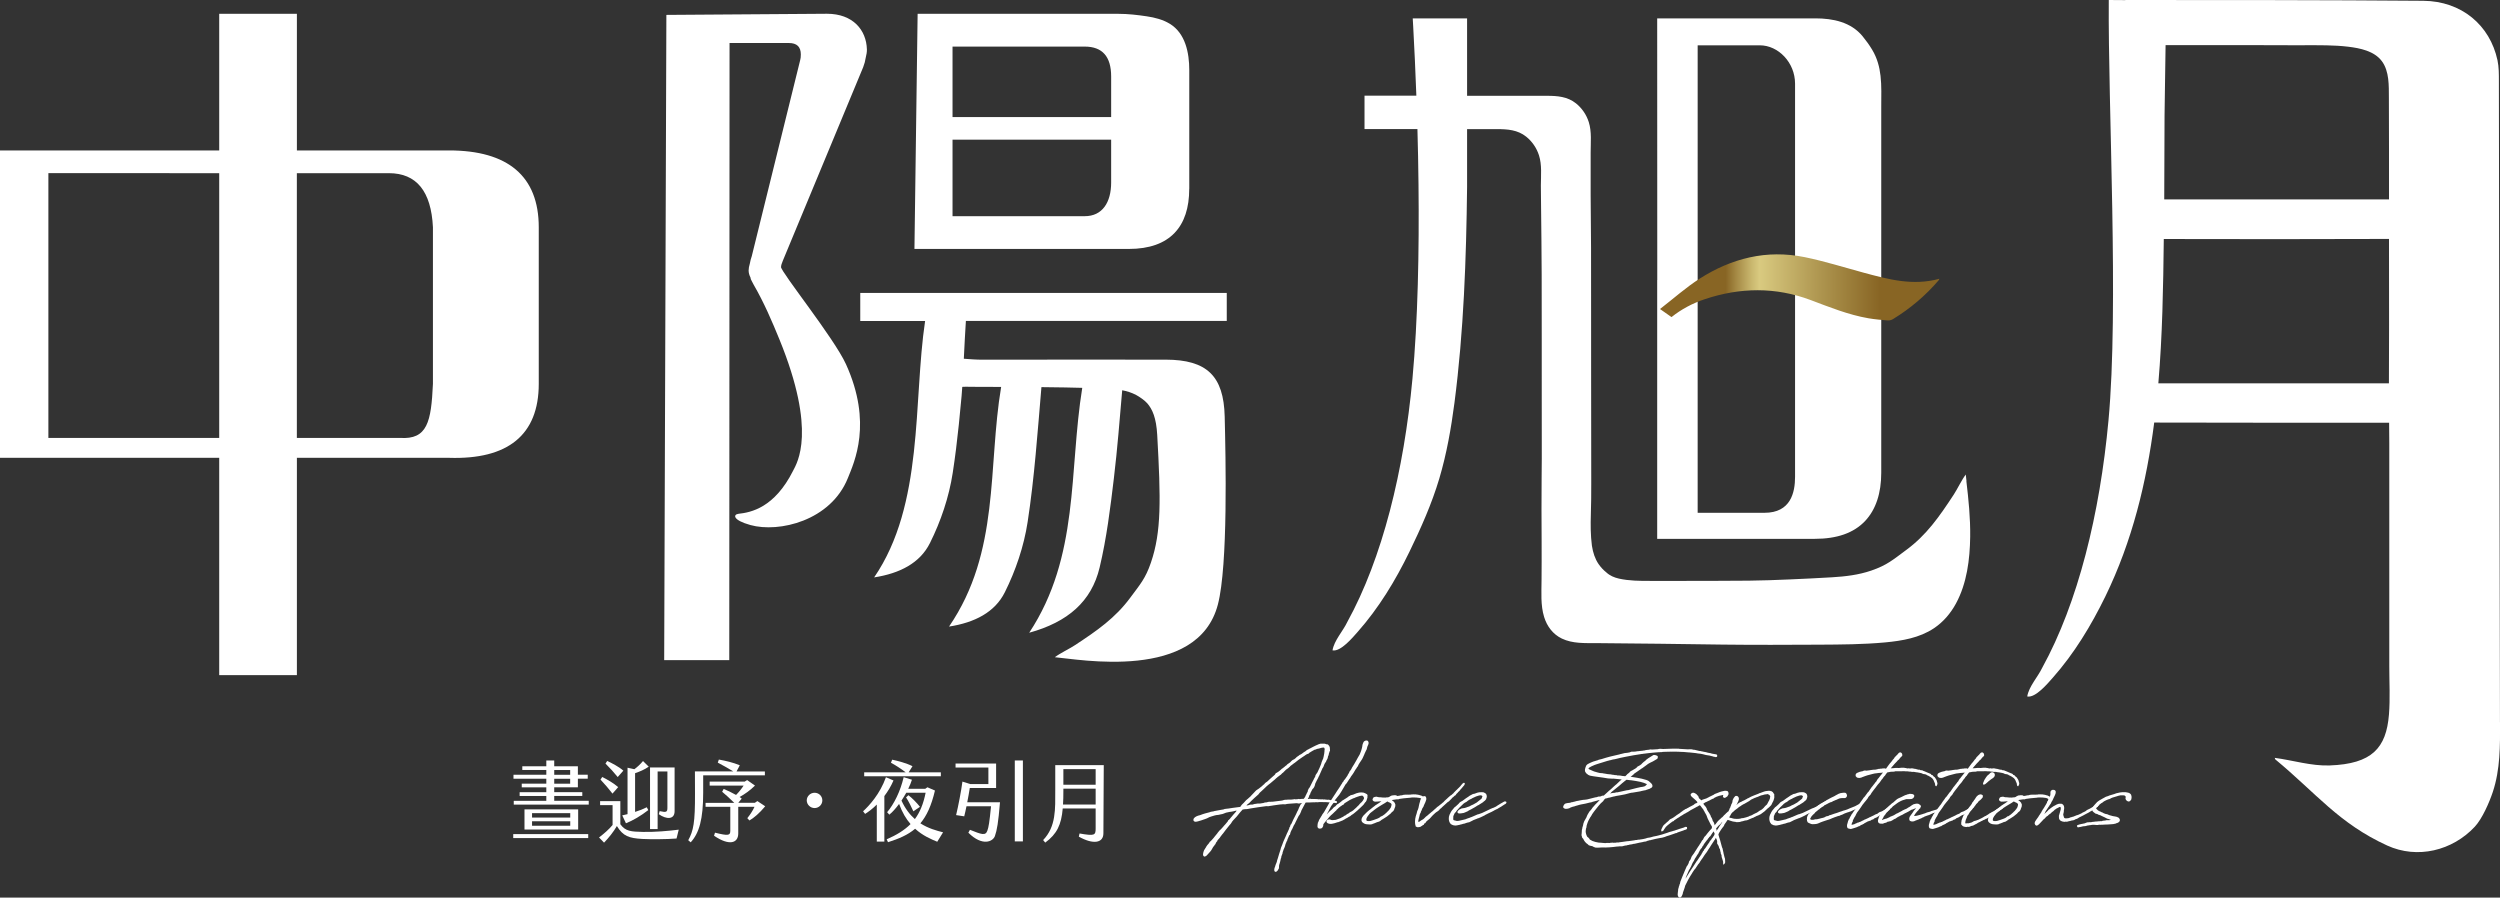 <?xml version="1.0" encoding="UTF-8"?>
<svg xmlns="http://www.w3.org/2000/svg" xmlns:xlink="http://www.w3.org/1999/xlink" viewBox="0 0 628.85 225.79">
  <rect x="0" y="0" width="628.85" height="225.79" fill="#333333" stroke="none"/>
  <defs>
    <style>
      .cls-1 {
        fill: #fff;
      }

      .cls-2 {
        fill: url(#_新增漸層色票_2);
      }

      .cls-3 {
        isolation: isolate;
      }

      .cls-4 {
        mix-blend-mode: multiply;
      }
    </style>
    <linearGradient id="_新增漸層色票_2" data-name="新增漸層色票 2" x1="434.06" y1="72.29" x2="472.89" y2="72.29" gradientUnits="userSpaceOnUse">
      <stop offset="0" stop-color="#886524"/>
      <stop offset=".07" stop-color="#a58a45"/>
      <stop offset=".17" stop-color="#cab86f"/>
      <stop offset=".22" stop-color="#d9ca80"/>
      <stop offset=".63" stop-color="#ac934d"/>
      <stop offset="1" stop-color="#886524"/>
    </linearGradient>
  </defs>
  <g class="cls-3">
    <g id="_圖層_2" data-name="圖層 2">
      <g id="_圖層_1-2" data-name="圖層 1">
        <g>
          <g>
            <g>
              <path class="cls-1" d="M333.89,187.19c.13,.05,.22,.16,.27,.23,.02,.02,.11,.14,.13,.14l.11,.18,.11,.3,.02,.46,.02,.14v.23l-.09,.11v.02c-.2,.59-.22,.64-.22,.66l-.02,.25-.16,.32-.07,.36s-.05,.16-.05,.18l-.07,.16-.18,.3-.11,.3-.36,.55-.07,.14-.16,.41s-.02,.09-.02,.09l-.2,.39-.09,.09-.65,1.48c-.02,.09-.13,.32-.16,.36t-.02,.07l-.16,.27-.11,.27c-.07,.14-.16,.27-.18,.36l-.09,.14c-.47,.93-.47,.96-.47,.96l-.04,.23-.05,.09-.02,.16-.05,.14-.16,.32-.11,.18-.29,.3-.52,1c0,.07-.02,.16-.02,.23l-.22,.25v.07l-.2,.57-.07,.09-.13,.25h.18l.18-.05,.18-.02,.22,.02,.18,.05h.2l.11-.02,.25,.02h.4c.07,0,.13,.02,.2,.02h.2c.07,0,.18,.02,.25,.02,.11,.02,.22,.05,.25,.05l.07-.02,.13-.02,.34,.05,.07-.02h.18l.07-.02,.25,.05h.11l.18-.02,.11,.02,.07,.02h.11l.07,.02s.18,0,.29,.02c.04,0,.11,.02,.16,.02h.09l.07-.02h.18l.27,.09s.07,.02,.11,.02l.2,.02h.16l.07,.05h.27c.11,.05,.38,.07,.63,.11l.18,.09,.09,.07v.2l-.04,.14-.09,.05h-.2l-.11-.05-.11,.02-.31-.05-.47-.05h-.16c-.43-.05-.83-.07-1.19-.09h-.43c-.22-.02-.42-.02-.6-.02h-.74l-.47,.05-.18-.02h-.25l-.16,.02-.18,.02-.09-.02-.38,.02h-.16l-.38,.02-1.14,.02s-.09,.09-.09,.11l-.47,.89-.52,.98c-.04,.23-.18,.48-.29,.73l-.11,.25c-.05,.11-.16,.27-.25,.36l-.05,.05-.81,1.64c-.07,.11-.11,.23-.16,.36l-.25,.39c-.16,.32-.31,.64-.45,1l-.07,.07-.2,.43-.13,.32-.13,.55-.11,.02s-.07,.07-.07,.11l-.36,.84-.09,.16c.02,.07,0,.07,0,.07v.16l-.11,.11-.27,.64-.13,.34-.07,.27v.05l-.16,.43-.09,.2c-.05,.09-.14,.27-.16,.36l-.02,.05s-.02,.09-.02,.11l-.18,.5c.02,.2-.02,.25-.07,.36-.04,.11-.09,.2-.11,.32l-.09,.2c-.05,.16-.09,.32-.09,.52l-.09,.14c-.09,.48-.18,.91-.31,1.3-.02,.09-.09,.2-.11,.32-.02,.14-.04,.3-.04,.43,0,.2,0,.36-.05,.5-.09,.09-.13,.18-.16,.25-.02,.07-.04,.14-.16,.25l-.22,.2c-.13,.11-.25,.2-.56-.07-.11-.46,.02-.8,.18-1.18l.11-.39c.02-.09,.09-.25,.18-.43,.09-.2,.2-.48,.2-.68l.2-.61c.2-.73,.43-1.41,.65-2.09l.13-.5,.31-.77c.07-.23,.18-.48,.25-.68,.02-.09,.09-.18,.11-.27l.49-1.09c.04-.14,.09-.16,.13-.3l.27-.64,.07-.11s.05-.11,.07-.16l.34-.75,.04-.11v-.14l.18-.3,.02-.02s0-.05,.04-.09c0-.16,.07-.32,.16-.46l.07-.02,.13-.25c.13-.3,.34-.71,.45-1l.52-1c.02-.09,.16-.34,.2-.41,.22-.52,.25-.55,.45-.91l.2-.5,.11-.25,.18-.36,.11-.25,.27-.27,.07-.16c-.09,.02-.22,.02-.29,.05l-.45,.09c-.25-.07-.52-.09-.63-.09l-1.9,.14h.02c-.11,.02-.38,.05-.52,.05-.34,.14-.61,.09-.94,.07-.07,.02-.18,.02-.25,.02-.05,0-.09,.02-.14,.02l-.38,.02h.02l-1.66,.23-.4,.07-.49,.07-.36,.07h-.36l-.2-.02c-1.3,.18-2.71,.36-4.01,.59l-.56,.11-.36,.05-.47,.02-.56,.09-.67,.75c-.45,.64-1.14,1.39-1.68,1.93l-.25,.3s-.09,.11-.11,.18c-.11,.23-.36,.55-.63,.82l-.87,1.09c-.22,.32-.43,.57-.72,.96l-.18,.2-.45,.59-.2,.3-.45,.5-.09,.09c-.02,.09-.11,.27-.13,.34l-.11,.05-.18,.3-.07,.18-.07,.16-.16,.14c-.11,.23-.13,.23-.2,.32l-.18,.2c-.05,.07-.14,.2-.18,.32-.16,.3-.34,.64-.74,1.05l-.6,.66-.16,.18-.07,.02-.2,.14-.16,.05h-.18l-.2-.2-.05-.18-.02-.11,.02-.2,.02-.09,.02-.18,.09-.25v-.09l.09-.18v-.05l.11-.2,.14-.18,.07-.16,.11-.14,.16-.3,.25-.36,.43-.5c.07-.09,.18-.27,.2-.34l.22-.16,.38-.41,.36-.41,.25-.32,.54-.66,.09-.09,.09-.16,.29-.36,.25-.3,.29-.25,.31-.34,.29-.32,.2-.25,.22-.23,.2-.23c.09-.11,.27-.34,.38-.46l.2-.25c0-.07,.04-.25,.22-.3l.05-.07,.22-.2c.07-.07,.11-.16,.18-.25l.18-.2,.47-.57,.38-.43,.29-.32,.2-.3-.22,.02-.65,.16-.47,.09-.52,.07c-.27,.05-.54,.14-.83,.18l-.63,.25c-.2,.09-.45,.14-.65,.16-.18,.05-.36,.07-.6,.14-.61,.02-1.19,.2-1.77,.39-.18,.05-.34,.14-.52,.18-.38,.23-.81,.39-1.12,.5l-.34,.11c-.31,.14-.9,.3-1.23,.39-.04,0-.09,.02-.13,.05-.34,.07-.76,.23-1.05-.02l-.16-.25c0-.11,.05-.36,.11-.46,.16-.23,.43-.43,.76-.57l.45-.16,.36-.09c.56-.23,.9-.32,1.26-.43,.36-.11,.76-.2,1.14-.3,.09-.02,.2-.09,.29-.11l.81-.14,.07-.05h.05c.49-.11,1.1-.2,1.61-.3l.31-.05,.4-.07c.09-.02,.18-.09,.27-.11l.18-.02,.4-.05,.25-.02c.78-.14,1.59-.23,2.24-.32,.29-.05,.47-.05,.72-.09l.11-.02,.13-.16,.09-.14,.2-.27,.45-.43,.61-.68,.52-.43,.09-.09,.49-.43,.2-.23,.61-.64,.43-.46,.2-.2,.4-.27,.25-.16,.29-.23,.52-.41,.27-.27,.25-.18,.22-.27,.16-.14,.2-.14,.02-.02,.18-.11c.22-.18,.47-.46,.69-.64l.38-.34,.18-.16c.29-.23,.47-.39,.63-.55l.07-.07s.05-.09,.07-.11l.16-.27,.14-.05,.2-.09,.09-.09,.18-.09,.61-.5,.09-.07,.16-.18,.07-.02,.36-.27c.16-.11,.31-.23,.42-.34l.09-.09,.25-.16,.22-.25,.29-.2,.38-.27,.09-.07,.22-.25h.02l.2-.2,.31-.2,.18-.05,.49-.39s.04-.05,.04-.07l.18-.16,.2-.14,.24-.16,.02-.02,.09-.05,.09-.11,.38-.18c.13-.09,.34-.2,.47-.32l.2-.16,.07-.05c.11-.09,.31-.2,.45-.27l.11-.11,.13-.11,.27-.16,.18-.07,.13-.09,.13-.07,.16-.07c.22-.14,.56-.3,.78-.41l.14-.07c.4-.18,.36-.18,.4-.2l.45-.2,.25-.11c.07-.02,.18-.07,.2-.09l.18-.05,.25-.07h1.03l.63,.2Zm-12.35,8.12l-.31,.27-.22,.18-.34,.32-.13,.11-.2,.16-.4,.34-.4,.34-.4,.3c-.31,.23-.81,.7-1.03,.93l-.2,.18-.16,.16-.52,.48c-.25,.2-.47,.39-.69,.75l-1.03,.91-.72,.68-.47,.48c-.11,.11-.2,.18-.29,.25-.29,.27-.27,.11-.49,.48l.49-.09,.45-.14,.58-.02,.56-.16,.25-.02,.38-.07,.49-.02,.11,.02c.34-.05,.65-.09,1.01-.16l.09-.05,.27-.07,.34-.02,.54-.14,.25-.02,.27,.02,.16-.02,.18-.02,.09,.02,2.2-.27,.31-.05,.36-.11,.2-.05,.22-.02h.27l.16-.02,.18-.02h.79l.49-.05,.43-.07,.22,.05c.18,0,.4-.02,.61-.05l.16-.05h.09l.09,.05,.54-.05,.09-.02h.25l.22-.02h.04l.09-.16,.09-.11,.16-.25c.02-.09,.11-.27,.13-.34l.07-.07v-.07l.07-.09c.05-.14,.09-.16,.13-.3l.22-.41s.02-.02,.02-.05l.02-.23,.11-.23s.05-.11,.05-.16l.27-.36,.13-.23,.54-1.09,.36-.68,.07-.18,.34-.59v-.16l.05-.05v-.07l.09-.18,.14-.2,.27-.39c.16-.34,.29-.68,.43-.93,0-.02,.04-.05,.04-.07l.31-.75c.09-.2,.2-.48,.27-.82l.22-.55c.14-.18,.2-.46,.25-.71,0-.07,.05-.14,.05-.2,0-.02,.02-.09,.02-.11,.09-.43,.16-.8,.18-1.21,0-.02-.02-.09-.02-.11l.05-.14v-.18l.04-.16c-.07-.02-.11-.02-.13-.23-.07-.05-.11-.07-.18-.07l-.47,.05-.67,.2-.49,.09-.36,.16-.27,.05s-.09,.05-.09,.05l-.61,.34-.11,.07-.54,.34s-.09,.11-.09,.14l-.27,.11-.22,.07-.47,.3s-.14,.11-.14,.11l-.16,.11-.13,.07-1.19,.82-.29,.23-.52,.41-.11,.09-.27,.18,.02-.02-.22,.18-.67,.5-.16,.2-.13,.09s-.07,.05-.11,.07v.07l-.25,.16-.13,.11s-.18,.11-.27,.18l-.11,.09-.67,.68-.22,.16s-.14,.11-.16,.16l-.16,.18c-.09,.02-.49,.36-.61,.46Z"/>
              <path class="cls-1" d="M336.19,203.78l-.56,.52s-.16,.16-.2,.2l-.38,.36-.2,.16-.49,.5-.27,.34-.2,.23-.52,.61-.22,.27-.14,.18s-.09,.16-.13,.2l-.02,.05v.2l-.05,.23-.05,.11-.22,.36-.49,.14-.36-.05-.27-.3-.02-.18,.02-.46,.09-.55,.07-.07,.18-.46s.05-.11,.05-.14l.43-.71,.09-.16,.07-.09c.07-.16,.18-.3,.25-.45l.38-.52,.16-.27,.85-1.48c.13-.27,.29-.5,.42-.77l.34-.48,.16-.23,.74-1.14,.16-.23c.13-.18,.22-.36,.34-.55,.18-.3,.4-.61,.69-1.02l.07-.11,.47-.75,.13-.18,.13-.27,.27-.3,.07-.2,.27-.3,.18-.25,.47-.68,.07-.18,.34-.55,.07-.23,.47-.64,.18-.39,.58-.93,.56-.98,.31-.57,.49-.84,.14-.34,.18-.46,.09-.27,.13-.46,.09-.39,.07-.46s.04-.14,.04-.18l.18-.46c.11-.25,.36-.52,.85-.5,.29,0,.43,.27,.47,.55v.16l-.04,.18-.05,.16-.22,.5-.16,.66-.18,.34-.16,.34c-.02,.09-.09,.18-.16,.34l-.16,.41s-.04,.09-.07,.14l-.22,.5-.18,.36-.16,.25-.16,.25-.34,.5-.2,.34-.02,.02-.13,.25c-.02,.07-.05,.16-.05,.18l-.29,.36v.05l-.4,.57-.38,.66-.22,.34-.13,.18c-.27,.36-.43,.59-.52,.77v.02l-.13,.2-.09,.09-.38,.59-.34,.52-.22,.23-.18,.27v.02l-.25,.43-.31,.52-.38,.64-.47,.73-1.08,1.34-.04,.09-.16,.39-.76,1.02-.11,.18-.65,1.27-.25,.41-.11,.25,.11-.11,.07-.09,.63-.64,.25-.2,.4-.36,.11-.18,.43-.36,.09-.02,.47-.5,.13-.09,.25-.14,.31-.23,.22-.16,.09-.09,.2-.14s.02-.07,.02-.07l.34-.2,.11-.07,.58-.36,.22-.14,.02-.02,.18-.11,.16-.14,.27-.18h.05l.29-.2,.2-.05,.4-.09,.87-.36,.2-.05c.27-.05,.47-.16,.85-.14l.09-.02,.61,.05c.27,.07,.54,.2,.85,.39,.13,.09,.18,.2,.18,.36l-.04,.36,.02,.14-.13,.39c-.02,.11-.09,.25-.11,.36l-.18,.32-.16,.14-.29,.41-.07,.11-.22,.23-.76,.73-.38,.34-.16,.16-.81,.68-.34,.27-.29,.18-.14,.09-.07,.07-.31,.25-.2,.07-.25,.16-.09,.07-.18,.09-.29,.16-.11,.05-.11,.09c-.36,.23-.76,.43-1.3,.61l-.27,.09-.13,.07-.16,.02h-.09l-.27,.11-.31,.09-.22,.07-.27,.05-.27,.07-.45,.02-.16-.02-.16-.05-.13-.02-.22-.11-.16-.14c-.09-.14-.11-.27-.09-.34l.2-.32,.27-.11,.25-.02h.09l.11,.02,.16,.09,.2,.05c.11,0,.22,.02,.31,.02,.05,0,.09,0,.18-.02l.56-.05,.4-.14,.74-.27,.32-.18,.11-.05,.4-.2s.07-.11,.09-.14l.36-.11,.09-.11,.31-.2,.11-.09,.25-.11,.07-.05,.34-.27,.45-.23,.34-.23c.36-.3,.63-.55,.79-.71l.29-.3c.16-.14,.18-.14,.42-.39,0-.02,.05-.11,.07-.14l.18-.18,.16-.18,.16-.11c.18-.2,.38-.43,.47-.59l.02-.02s.05-.11,.05-.16l.07-.14s.05-.05,.05-.07v-.14l-.02-.07-.11-.25-.22-.23-.16-.02h-.16c-.27,.02-.58,.14-.92,.25l-.07,.02-.61,.23-.2,.11-.13,.02-.45,.2-.11,.07-.07,.02s-.05,.02-.05,.02l-.38,.2-.81,.5-.4,.25-.13,.14-.16,.23-.27,.11-.22,.16-.4,.27c-.13,.09-.27,.2-.36,.3l-.22,.23-.25,.2Z"/>
              <path class="cls-1" d="M350.96,202.82c-.02,.09-.02,.16-.2,.59-.02,.07-.07,.23-.11,.32l-.22,.32-.25,.18-.2,.2-.2,.23-.22,.18c-.38,.36-.87,.68-1.39,1l-.05,.02-.29,.2-.13,.05-.07,.05-.2,.14-.16,.16-.13,.02s-.09,.11-.09,.11l-.2,.09-.07,.02-.25,.07-.16,.05-.09,.02s-.07,.07-.09,.07l-.07,.02c-.4,.16-.65,.27-.87,.32l-.07,.07-.13,.02-.31,.05h-.16l-.42-.02c-.2,0-.38-.02-.52-.05-.11-.02-.25-.05-.49-.16l-.04-.02c-.22-.11-.52-.36-.56-.52l-.07-.18-.02-.2,.09-.46,.16-.27,.2-.3,.81-.82,.27-.25,.22-.18,.09-.09,.49-.36,.02-.02s.09-.09,.13-.11l.25-.2,.11-.09,.54-.41,.16-.16h.07l.22-.16,.25-.16,.29-.18,.45-.32,.11-.07,.11-.07h-.34s-.09,.02-.16,.02c-.16,.02-.36,.05-.56,.05l-.56,.02-.27-.07-.18-.11-.18-.23,.02-.27,.22-.39,.29-.11,.27-.05,.29-.02,.16,.07,.38,.07c.31,0,.58,.02,.9,.07h.34l.34,.02,.42-.07,.09,.02,.31-.05s.13-.05,.16-.07l.27-.18,.18-.09h.02l.18-.09,.2-.02,.18-.02c.13-.02,.36-.05,.52-.02h.13l.11,.05c.09,.02,.2,.09,.27,.14l.54-.09,.27-.07,.34-.02,.36-.11,.18-.02,.22-.02h.45l.18-.02,.29,.02c.07,0,.16,0,.25-.02h.22c.07,0,.13-.02,.2-.02l.14-.05,.09,.02h.13l.13-.02h.16l.25,.02,.22-.02,.16,.05h.07l.18,.02,.11,.02c.18,.02,.4,.09,.69,.18l.05,.02h.09l.2,.11h-.02c.2,.05,.2,.09,.25,.14,.05,.02,.07,.02,.09,.02l.29,.3,.09,.18,.02,.27-.05,.23-.11,.23-.2,.32c-.09,.16-.13,.2-.2,.27l-.13,.14-.27,.07-.13-.02-.02-.27,.02-.11,.05-.16,.09-.18,.16-.27,.09-.3v-.07l-.18-.09-.16-.11-.34-.09c-.49-.11-1.1-.11-1.43-.11h-.34l-.27,.02c-.11,0-.2,.02-.29,.05-.07,.02-.16,.02-.27,.02-.99,.07-1.68,.16-2.38,.27l-.18,.05-.09,.07-.42-.02-.45,.07-.63,.09-.16,.07,.11,.09,.04,.02,.18,.11,.36,.39,.09,.2,.11,.27-.02,.46v.05Zm-1.39,.71c.18-.23,.27-.41,.36-.59v-.14l.09-.25c0-.07,.02-.11,.02-.2-.02-.05-.11-.2-.11-.23l-.02-.02-.16-.11-.18-.11-.14-.05-.13-.05-.27-.16s-.05,0-.07-.02l-.16,.11c-.25,.16-.58,.41-1.3,.8l-.63,.39-.27,.18-.11,.07c-.16,.09-.31,.23-.47,.32l-.13,.11-.29,.2-.25,.23-.25,.16-.16,.14-.29,.23s-.18,.18-.2,.23l-.2,.27-.18,.2c-.11,.16-.22,.34-.29,.5-.02,.02-.02,.07-.02,.07l-.04,.11-.02,.18-.02,.07v.14l.13,.14,.11,.07h.05c.69,.05,.85-.02,1.57-.27,.36-.11,.69-.25,.99-.36l.04-.02,.4-.2,.43-.34h.16l.63-.43,.11-.09c.18-.14,.36-.32,.54-.48l.07-.09,.22-.2,.2-.2s.02-.07,.02-.07l.16-.16,.07-.05Z"/>
              <path class="cls-1" d="M359.05,205.12l.05-.02,.27-.25,.81-.68,.11-.07,.65-.59,.38-.32,.13-.16,.31-.2,.65-.52,.09-.07,.18-.14,.11-.11,.11-.09,.16-.11,.09-.11,.2-.2v-.02l.61-.55,.09-.05v-.05l.83-.73,.09-.02,.29-.23,.07-.09,.22-.16s.05-.05,.05-.07l.13-.16,.67-.68h.04l.16-.18,.69-.68,.25-.32,.34-.39,.29-.2,.16,.02,.11,.09,.02,.09-.02,.14-.13,.27c-.18,.25-.45,.55-.69,.82l-.36,.39v.05l-.29,.3-.16,.14-.2,.25-.22,.2-.07,.07-.02,.05c-.05,.07-.18,.25-.18,.27l-.13,.05-.05,.02-.43,.41-.07,.02-.11,.11-.22,.25-.72,.73-.09,.02-.11,.07c-.47,.41-1.01,.93-1.48,1.34l-.16,.18-.31,.23-.27,.32-.16,.14,.02-.02-.27,.2-.22,.14-.14,.09-.09,.09-.11,.07-.2,.2c-.22,.2-.49,.43-.67,.66l-.49,.55-.22,.18-.52,.43-.09,.09-.11,.14-.2,.3-.09,.02-.09,.05-.13,.14c-.02,.07-.05,.23-.05,.23l-.2,.02-.16,.16-.07,.02-.09,.09h-.07l-.18,.16-.36,.09-.13,.02-.18,.02-.09,.02-.11-.05-.09-.05-.27-.05-.05-.2-.07-.23s-.02-.07-.02-.09c-.02-.09-.05-.18-.05-.32l-.02-.43,.02-.36,.02-.16,.04-.34,.02-.09,.04-.11,.02-.16,.13-.46,.09-.25,.14-.55s.02-.05,.02-.09l.05-.16,.11-.2c.05-.16,.14-.36,.18-.55,.02-.18,.09-.36,.11-.55l.11-.5,.16-.52,.07-.34,.18-.39,.31-.39c.14-.11,.29-.25,.61-.25,.38,0,.47,.61,.4,.89l-.22,.64-.34,.73-.09,.25-.05,.14-.16,.25-.11,.16-.02,.05-.18,.46-.02,.07s-.07,.11-.09,.16l-.05,.05c0,.07-.02,.16-.02,.2l-.18,.34-.05,.09-.09,.3s-.02,.11-.02,.16c-.14,.5-.38,1.34-.31,1.55h.02l.31-.09,.34-.27,.45-.25,.09-.05,.27-.23,.43-.43,.36-.27Z"/>
              <path class="cls-1" d="M365.81,204.8s-.02,0-.02,.02l-.22,.46c0,.16-.02,.48-.02,.61-.02,.07-.02,.23,.05,.36,.04,.07,.16,.09,.49,.16l.31,.09h.29l.34-.05,1.57-.36,.38-.16,.81-.27,.2-.11,.13-.02,1.32-.57,.25-.11,.25-.05,.76-.27,.07-.02c.4-.18,.74-.36,1.05-.5l.9-.43,.31-.16,.09-.02,.22-.11,.34-.11,.67-.32,.13-.11,1.03-.64,.45-.25c.16-.11,.18-.11,.27-.16,.09-.07,.16-.09,.31-.11,.14,0,.31,0,.38,.16,.07,.14-.09,.39-.25,.48l-.18,.09-.13,.09-.47,.3-.29,.2-.04,.02-.47,.27-.18,.11-.16,.09-.11,.09-.13,.05h-.05l-.58,.3s-.14,.09-.14,.09l-.22,.11s-.2,.09-.29,.16l-.85,.39-.27,.14c-.18,.09-.36,.2-.54,.27l-.07,.07-1.03,.5-.56,.23-.2,.05-.2,.09c-.27,.11-.58,.23-.87,.34-.11,.05-.22,.14-.34,.18l-.72,.36-.45,.09-.36,.11-.38,.14-.38,.07-.13,.05c-.09,.05-.25,.07-.45,.11l-.38,.11-.13,.02-.43,.09-.43,.05-.56-.09-.56-.27-.31-.45-.11-.3-.07-.32-.02-.34,.02-.18v-.2l.16-.57,.16-.3c.05-.14,.11-.2,.16-.34l.25-.41,.29-.34,.4-.48,.31-.23,.27-.25,.2-.18,.31-.3,.04-.05s.09-.09,.11-.14l.18-.16,.18-.11,.34-.18,.05-.02,.09-.07c.47-.34,.96-.73,1.5-1.05l.27-.2,.58-.3,.2-.11,.11-.02,.29-.05c.36-.11,.52-.2,.67-.25l.49-.11h.22c.07,0,.13-.02,.2-.02h.34c.09,0,.22,.02,.31,.02,.13,.05,.2,.09,.25,.11l.25,.14c.13,.11,.25,.2,.29,.39l.05,.25,.02,.09-.02,.25-.07,.23-.09,.3-.29,.34-.27,.2-.22,.2-.27,.18-.69,.43-.14,.11-.13,.02c-.54,.36-1.03,.66-1.55,.93l-.11,.07-.65,.32-.29,.2-.61,.27-.4,.16-.67,.11-.38,.02h-.2l-.29-.14-.02-.23,.02-.18c.36-.43,.56-.52,.92-.66,.02,0,.07-.05,.09-.05,.22-.02,.52-.09,.74-.11l.25-.07,.22-.07,.22-.09,.49-.16,.49-.27,.47-.2c.22-.11,.54-.32,.76-.43l.16-.09,.22-.18,.92-.73s.11-.11,.13-.16t.02-.09l.04-.11,.11-.32s-.05-.02-.05-.05l-.18-.11s-.07-.05-.09-.05h-.25l-.16,.02-.13,.02c-.49,.11-1.01,.34-1.35,.52l-.16,.07-.27,.14-.05,.05-.49,.23-.09,.05-.4,.25-.29,.25-.36,.2-.07,.02-.36,.27s-.09,.05-.13,.09c-.02,.05-.09,.11-.11,.14l-.34,.32-.16,.16-.25,.23-.29,.32-.22,.25-.16,.16s-.09,.16-.13,.2l-.16,.23-.25,.25-.18,.3Z"/>
              <path class="cls-1" d="M398.89,192.72l.27-.34,.16-.14,.25-.14,.31-.16,.45-.2c.29-.14,.49-.2,1.14-.39,.14-.02,.29-.07,.47-.14l.11-.07,.4-.11,.25-.05,.25-.07c.65-.2,1.3-.41,1.95-.57l.45-.11c.65-.16,1.32-.32,1.97-.46l.29-.09,.25-.05,.81-.2,.67-.07,.6-.11,.38-.16,.2-.02h.52l.29-.02,.56-.09h.18s.02,0,.09-.02l.63-.07,.16-.02h.14l.22-.05,.45-.05,.11-.05,.43-.07,.29-.02c.18-.02,.4-.09,.6-.11l.14,.02,.2,.02c.49-.05,1.05-.07,1.55-.09l.09-.05,.4-.05,.79,.05,2.02-.07c.29,0,.58-.02,.87-.02s.58,.02,.87,.02l.07-.02,.22,.05c.61,.02,1.23,.07,1.84,.11,.09,0,.27,.02,.38,.02l.25-.02h.58l.65,.14s.07-.02,.09-.02l1.32,.32h.22l.2,.07h.07l.34,.07s.16,.05,.2,.05l.63,.11,.2,.07c.13,.02,.34,.09,.49,.11,.09,0,.27,.05,.36,.05l.2,.07,.25,.07,.63,.11c.11,0,.22,.05,.34,.05l.25,.11,.05,.23-.02,.2-.07,.09-.25,.07h-.09l-.11-.05-.2-.02c-.07-.02-.16-.05-.22-.05l-.2-.07c-.25-.05-.47-.11-.72-.18-.02,0-.07-.02-.07-.02l-.34-.05-.56-.09-.78-.2c-.18-.02-.38-.09-.56-.11-.07,0-.14-.02-.18-.02l-.2-.02-.52-.07c-.07,0-.16-.05-.22-.05-.58-.07-1.17-.14-1.73-.18h-.16c-.18-.02-.36-.05-.52-.05h-.11s-.07-.02-.09-.02c-.34-.02-.52-.05-.65-.05h-.25l-.94-.05-.76-.02h-.92l-.09,.02-.07-.02c-.22,0-.45,0-.69,.02h-.31l-.22,.02h-.31c-.13,.02-.36,.02-.56,.02l-.22,.05-.52,.02h-.18c-.92,.07-1.84,.14-2.74,.25l-.09,.02h-.11l-.63,.09-.29,.02-.22,.05-.27,.02c-1.39,.2-2.85,.46-4.19,.73l-1.3,.27-.72,.18-.29,.07-.4,.09-.36,.05-.58,.16-.45,.09-.11,.05-.25,.05-1.55,.48-1.03,.32c-.27,.07-.87,.3-1.39,.55l-.22,.11s-.13,.09-.13,.09l-.29,.16-.09,.11c-.09,.07-.11,.14-.07,.16,.07,.07,.11,.09,.18,.14l.76,.34,.47,.2,.25,.07c.36,.11,.83,.25,1.19,.32,.2,0,.52,.05,.72,.05l.27,.07c.07,0,.13,.02,.2,.02l.79,.14,.81,.07,.27,.07c.16,0,.34,.05,.47,.05l.18,.05,.49,.02,.2,.07c.18,0,.34,.02,.52,.02l.25,.02,.49,.09,.74,.07,.25-.23,.13-.14h.02l.07-.11,.29-.23,.16-.11,.13-.11s.02-.07,.02-.07l.29-.27,.45-.23,.81-.48,.2-.16,.07-.07,.09-.07s.02-.09,.02-.09l.78-.43,.07-.07,.22-.16,.13-.16,.47-.43,.38-.27,.16-.2,.54-.41,1.32-.82c.18-.11,1.12,.09,1.12,.39,0,.32,0,.48-.27,.64l-1.01,.59c-.14,.07-.36,.18-.49,.23-.09,.05-.18,.07-.34,.18l-.2,.11-.34,.23-.11,.09-1.19,.87-.07,.02c-.09,.05-.18,.14-.25,.18-.38,.25-.69,.46-1.03,.71l-.47,.32-.11,.07-.29,.3-.67,.55,.27,.02s.18,.02,.34,.05c.96,.14,3.61,.57,4.06,1.09l.13,.14-.02-.02c.2,.16,.43,.32,.63,.66,.07,.14,.11,.36,.07,.5l-.16,.25-.25,.14-.11,.07-.18,.11-.07,.02-.22,.07-.47,.16-.29,.11-.34,.05c-.22,.07-.43,.11-.72,.16l-.25,.07-1.9,.32s-.18,.02-.25,.02l-.38,.07-1.28,.34-1.03,.2-.92,.16-.31,.05s-.2,.07-.34,.09c-.14,.05-.38,.07-.38,.07l-1.01,.27-.16,.02-.13,.02-.11,.05-.34,.09-.27,.05-.31,.32-.2,.32-.61,.55-.54,.61c-.31,.36-.6,.73-.87,1.09-.24,.32-.52,.66-.78,1.07l-.05,.11-.29,.5-.05,.02c-.34,.55-.67,1.18-.85,1.8l-.02,.07-.13,.43v.14l-.02,.18-.13,.39c-.05,.23-.07,.43-.07,.61,0,.46,.16,.98,.4,1.39l.34,.27,.22,.27,.02,.05,.07,.11c.18,.11,.47,.27,.65,.36,.4,.16,.94,.32,1.55,.41,.11,0,.25,.02,.38,.02l.25,.02c.34,.05,.67,.07,1.03,.09,.13,0,.27-.05,.4-.05h.38l.22,.02h.11l.18-.05,.72-.05,.11,.07h.05l.13-.05,.16,.02h.11s.02,0,.07-.02l.29-.05h.45l.2-.05c.27-.02,.58-.09,.87-.11l1.08-.16,.38-.02s.04-.02,.09-.02l.54-.07,.76-.11,.45-.09h.27l.18-.07,.47-.02c.13-.05,.38-.07,.58-.09l.09-.02c.16-.05,.29-.07,.49-.09l.2-.07,.22-.02,.22-.11,.34-.07,.38-.05,.7-.18,.11-.05c.31-.05,.61-.14,.92-.18l.56-.14,.65-.18h.05l1.48-.48,.18-.07,.31-.11,.38-.11,.2-.05,.07-.02,.58-.18,.16-.02,.07-.05c.29-.09,.54-.16,.83-.27l.11-.05,1.26-.39,.14-.07,.2-.09h.18l.25,.07,.02,.27-.02,.14-.22,.2-.22,.05-.22,.07-.11,.05-.22,.09-.42,.14-.99,.34-.2,.14h-.16l-.27,.09h.02c-1.03,.36-1.68,.59-2.33,.77l-.09,.07-.81,.23-.67,.11-.81,.16-.11,.02c-.16,.02-.31,.09-.47,.11l-.27,.07-.2,.05-.13,.02-.14,.05-.18,.05h-.09s-.07,.02-.16,.02l-.14,.05c-.13,.02-.29,.09-.42,.11l-.09,.05-.2,.09-.58,.07-.11,.05-.36,.07-.34,.07-.16,.02-1.32,.3h-.16l-.56,.14-.2,.02-.36,.07h-.07l-.16,.07h-.11l-.29,.07-.13,.05h-.16l-.27,.05-.36,.09-.22,.07-.83,.02-.38,.05-.07-.02c-1.23,.18-2.65,.3-3.95,.25-.31,0-.67,.05-.98,.05l-.58-.02-.43-.16-.36-.2-.54-.11-.38-.14-.18-.2c-.58-.36-.94-.84-1.19-1.41l-.2-.2-.11-.2v-.16l-.05-.07-.07-.3,.05-.46,.02-.34,.02-.27v-.2l.09-.32c0-.09,.05-.27,.05-.34l.07-.2,.09-.32,.09-.46,.2-.55,.38-.68,.16-.27,.2-.5,.16-.32,.43-.71,.18-.18s.09-.09,.11-.14l.18-.2,.22-.32,.11-.16,.31-.34c.25-.32,.43-.48,.61-.66l.36-.36,.4-.43,.11-.11h-.05l-.13,.05-.25,.05c-.13,.02-.25,.09-.36,.11l-1.03,.27-.11,.05-.29,.09-.22,.02c-.38,.11-.81,.2-1.21,.3l-.96,.18s-.05,.02-.11,.02l-.38,.09c-.2,.05-.43,.14-.61,.18l-.2,.05-.22,.07-.25,.09-.47,.11-.54,.2-.31,.18-.31,.07-.2,.05h-.54c-.25-.09-.43-.23-.47-.43,0-.16,.16-.61,.45-.82,.11-.07,.27-.14,.72-.2l.47-.05,.29-.07,.22-.09,.29-.02s.05-.02,.11-.05l.25-.05,.65-.18,.36-.05h-.02l.4-.09,.81-.14,.58-.05,.49-.07,1.97-.5,.43-.07c.11-.05,.29-.09,.38-.14l.45-.02,.25-.07c.07-.02,.13-.09,.2-.11l.31-.05h.16l1.34-1.23,.31-.25,.38-.34,.36-.34h.02l.09-.11,.27-.23,.22-.2,.11-.07,1.08-1.02,.34-.25-.31-.05c-.61-.05-1.21-.14-1.82-.18-.07,0-.18,.02-.22,.02l-1.12-.07-1.23-.2c-.79-.09-1.59-.2-2.42-.34l-.79-.14-.16-.05-.36-.16-.31-.25-.18-.14-.27-.39-.05-.2-.02-.3,.07-.36,.09-.3,.11-.2Zm9.21,4.23l-.36,.32-.47,.41-1.84,1.48-.22,.23-.07,.14-.13,.09h.11l.22-.11,.67-.09h.16l.36-.11h.29l2.51-.55h.2l2.24-.57,.43-.09,.45-.11s.4-.05,.52-.07l.45-.11,.22-.11,.36-.34s.02-.02,.02-.05t.05-.07c-.45-.23-1.14-.46-1.64-.57-.78-.16-1.55-.3-2.26-.39-.16,0-.38-.05-.52-.05l-.72-.09c-.16,.14-.34,.23-.47,.36l-.56,.46Z"/>
              <path class="cls-1" d="M432.31,212.86l-.07-.18-.11-.14-.09-.2-.11-.14v-.64l-.16-.5c-.02-.07-.05-.07-.05-.11l-.07-.07-.09-.23-.11-.3-.13-.48c-.05-.18-.05-.23-.05-.27l-.34-.68-.02-.16-.09-.09-.07-.18-.13-.23-.02-.39-.36-.57-.2-.43-.38-.75-.09-.18-.22-.57-.02-.09-.11-.23v-.07s-.07-.07-.07-.07l-.09-.16-.07-.14-.22-.36v-.07l-.18-.25-.13-.3-.4-.5-.13-.18-.09-.14-.25-.27-.34,.16-.11,.09-.47,.23-.09,.07-.16,.07-.11,.07-1.03,.55c-.11,.09-.2,.14-.22,.14l-.02,.02-.47,.3-.38,.2-.16,.11-.47,.23-.18,.14-.69,.41c-.09,.09-.13,.11-.2,.14l-.05,.05-.16,.09-.34,.2-.87,.59c0,.07-.02,.14-.02,.14l-.22,.02c-.42,.27-.76,.55-1.1,.82l-.18,.14-.16,.14-.38,.36-.2,.3-.11,.14c-.07,.09-.13,.25-.2,.32,0,0,.02-.02-.05,.11l-.29,.2-.14,.05-.09-.02-.07-.14,.02-.27,.05-.18s.05-.05,.05-.07l.11-.23c.02-.07,.11-.23,.11-.23l.16-.3,.38-.39,.13-.09,.16-.16,.18-.16,.16-.14,.25-.2,.09-.11,.09-.07,.2-.23,.05-.02,.2-.14,.13-.02,.09-.09,.18-.07,.25-.16,.16-.09,.07-.05,.16-.14h.04l.34-.27,.2-.14,.18-.11,.36-.25h.04l.49-.41,.18-.09,.13-.14,.29-.18,.27-.16,.02-.05,.45-.18,.16-.11,.05-.02,.18-.09,.31-.18,.92-.48,.18-.11,.27-.25,.45-.16,.2-.2-.13-.14c-.13-.16-.31-.36-.54-.55l-.78-.68c-.29-.3-.31-.48-.27-.64,.04-.16,.42-.39,.58-.39s.18,.02,.27,.05c.02,.02,.11,.05,.13,.05l.13,.05,.47,.34,.02,.09,.07,.07,.18,.14,.13,.27,.02,.11,.05,.09v.07l.2,.23c.07,0,.13,.02,.16,.02l.02,.18s.07,.02,.07,.02l.13,.14,.18-.07c.07-.02,.13-.09,.2-.11l.79-.25,.16-.05,.02-.02,.54-.27,.11-.07,1.17-.57,.18-.14,.09-.05,.29-.11,.42-.16c.4-.16,.65-.27,.92-.34,.34-.09,.54-.14,.81-.18h.38c.07,0,.13,0,.31,.05,.18,.07,.2,.16,.25,.27,0,.05,.02,.11,.05,.18l.02,.14v.14l-.04,.18-.14,.23-.11,.2-.34,.23s-.11,.07-.13,.09l-.18,.05-.11,.02-.16-.05-.2-.23,.04-.27,.05-.2-1.12,.25-.22,.09-.29,.09-.65,.32-.13,.11-.04,.07-.22,.05-.2,.09-.27,.14-.45,.25-.07,.02-.25,.11-.25,.14-.36,.14-.4,.27-.11,.07,.29,.43,.16,.14v.05l.16,.14,.02,.05,.16,.27,.09,.2,.02,.14,.13,.23c.04,.11,.11,.23,.2,.34l.11,.14,.13,.23,.13,.16,.02,.11s.07,.11,.09,.11l.11,.2,.04,.14,.05,.16c.07,.14,.11,.23,.25,.43l.13,.32,.09,.34,.22,.3,.05,.11,.09,.23,.09,.36,.07,.18c.16,.36,.27,.61,.31,.71l.09,.23,.05,.25,.02,.07,.16,.32,.02,.07,.16,.32,.05,.18,.18,.59,.02,.09,.29,.91,.02,.09c.16,.55,.31,1.12,.45,1.66l.11,.2,.05,.25,.04,.16,.05,.27,.02,.11,.07,.18v.18l.22,.87,.02,.14,.02,.07,.11,.3,.04,.2,.02,.43s0,.02,.02,.07c0,.07,0,.16-.02,.2v.23l-.16,.25-.16,.18-.09,.02-.07-.02-.02-.3v-.27l-.02-.18-.09-.32-.05-.16-.22-.68v-.3l-.07-.23-.02-.07-.11-.18-.02-.27-.09-.3-.11-.57-.2-.32-.04-.18-.07-.25Z"/>
              <path class="cls-1" d="M434.79,204.05c.05-.07,.11-.23,.14-.3l.11-.23v-.09l.25-.43s.02-.14,.02-.18l.11-.2,.09-.32,.11-.18,.13-.3c0-.09,.05-.27,.05-.36l.02-.14,.09-.23s.05-.09,.09-.16c.02-.02,.02-.05,.02-.07,.02-.05,.07-.16,.22-.32l.05-.07,.22-.23c.13-.07,.25-.07,.38-.02,.45,.07,.58,.61,.49,.91l-.11,.36-.25,.5s-.02,.09-.02,.14l-.22,.3-.02,.05,.2-.14,.31-.27,.05-.02s.09-.09,.13-.11c.07-.02,.25-.14,.29-.16l.27-.11,.18-.09,.09-.07,.42-.18,.76-.41,.09-.09,.13-.02c.18-.07,.43-.2,.81-.43l.76-.32,1.08-.41,.16-.11,.22-.05,1.05-.39c.25-.07,.56-.16,.9-.16l.07-.02h.36l.2,.02,.16,.07s.16,.02,.18,.02l.11,.09,.22,.16,.13,.23,.07,.09,.13,.16,.02,.23-.02,.07c.05,.27,.05,.64-.09,1-.07,.27-.13,.5-.36,.84l-.27,.57-.22,.25-.45,.43-.16,.11-.2,.18-.67,.64-.96,.71-.65,.32-.45,.16-.02,.02-.11,.07-.36,.16-.31,.18-.2,.05-.92,.39-.27,.14-.16,.02-.18,.07-.29,.02c.07-.02-.36,.09-.49,.14l-.27,.07-.11,.02h-.05l-.22,.07-.18,.07-.31,.02-.13,.02h-.49l-.09-.02-.11-.05c-.49-.02-1.01-.16-1.41-.32-.05,0-.09-.02-.18-.07h-.02l-.34-.11-.2,.25-.07,.11v.02l-.56,.8-.05,.16-.11,.23-.11,.14c-.07,.11-.2,.23-.27,.34l-.31,.43-.54,.87-.05,.16-.2,.27-.16,.32-.18,.18-.09,.14c-.05,.09-.13,.18-.18,.27l-.16,.32-.11,.11-.09,.14v.02l-.18,.27c-.13,.23-.31,.46-.45,.68l-.13,.2-.16,.25-.07,.14-.34,.5-.07,.09-.31,.52-.22,.32-.16,.2-.31,.43-.09,.14-.2,.3v.02l-.22,.32-.2,.27-.34,.5v.02l-.09,.11-.11,.23-.36,.43-.69,1.05-.27,.3c-.13,.18-.29,.48-.45,.68l-.13,.23c-.34,.52-.63,1-.99,1.66l-.72,1.43-.11,.43-.31,.91-.09,.23-.07,.23v.05l-.02,.14-.09,.25-.18,.41-.25,.27-.16,.05-.11,.02-.2-.09-.18-.2-.09-.27-.02-.11v-.14l.02-.3,.05-.46,.02-.07,.02-.36,.05-.27,.07-.16c0-.07,.05-.2,.05-.27l.16-.46v-.09l.11-.2c.05-.18,.07-.39,.13-.59l.52-1.3,.47-1.12,.07-.18,.18-.41,.36-.82,.2-.25,.29-.57,.09-.39,.36-.5,.22-.57,.07-.18,.25-.36,.27-.36,.16-.23,.14-.25,.22-.32,.56-.89,.29-.41,.2-.34c.11-.18,.22-.36,.36-.52,0-.02,0-.07,.02-.11l.2-.3,.18-.16,.11-.2s.02-.07,.02-.09l.16-.27,.07-.14,.2-.18,.16-.18,.47-.61,.4-.48,.07-.05,.09-.16,.27-.25,.36-.46,.07-.02,.4-.5,.25-.23,.05-.05s.07-.09,.11-.14l.18-.25,.16-.2,.2-.25,.2-.18,.2-.2,.13-.09,.09-.11,.11-.07,.18-.2,.16-.09,.13-.14,.34-.39,.18-.14,.34-.36,.22-.18,.16-.16,.2-.11Zm-2.04,3.44l.09-.14,.11-.14,.13-.16,.02-.05,.16-.32-.22,.23-.11,.18-.34,.34-.22,.18-.11,.11-.29,.32-.29,.34-.25,.3-.14,.16c-.02,.07-.07,.2-.09,.23l-.2,.11-.07,.09-.34,.48c-.09,.18-.25,.36-.38,.59l-.29,.23-.02,.05s-.02,.07-.02,.07l-.22,.23c-.05,.07-.09,.18-.13,.23l-.18,.18-.13,.2c-.09,.11-.25,.27-.25,.32l-.11,.14c-.04,.09-.13,.2-.22,.3l-.11,.18-.05,.16-.13,.14-.09,.11-.2,.41-.25,.25c-.07,.11-.18,.32-.27,.43l-.07,.18-.11,.14-.13,.34-.31,.43-.34,.57-.22,.32-.13,.25-.07,.18-.18,.32-.13,.18c-.05,.14-.18,.32-.18,.36-.02,.02-.05,.09-.05,.09l-.16,.41-.29,.59c-.05,.09-.16,.25-.2,.36l-.11,.14-.67,1.53-.18,.52-.04,.14,1.03-1.66,.22-.34c.2-.32,.43-.64,.65-.98l.9-1.39,.2-.25,.4-.61,.65-.96s.04-.11,.04-.14l.27-.41v-.11l.25-.23s.02-.16,.04-.2l.34-.39-.02,.02,.72-1.09,.27-.36,.18-.36,.29-.3,.22-.36,.18-.2,.27-.43,.09-.14,.61-1.05,.16-.34,.07-.07,.27-.41,.04-.07,.16-.27,.11-.2,.2-.23Zm8.94-2.96l.4-.23,.58-.41,.2-.09,.09-.09h.07l.2-.14,.27-.25-.02,.02,.11-.09,.09-.09,.07-.11,.29-.32,.43-.39,.43-.82,.09-.16,.05-.05,.07-.23,.13-.34s-.02-.05-.02-.07l.02-.11,.05-.16-.05-.18-.05-.07-.04-.09-.11-.09-.09-.07-.09-.05-.27-.11h-.05l-.13,.02-.07,.05-.09,.02h-.27l-.09,.02-.72,.2-.16,.02c-.16,.07-.38,.18-.6,.25-.05,.02-.2,.11-.22,.11l-.31,.09-.25,.11-.22,.07c-.27,.11-.6,.27-.92,.43l-.63,.46-.16,.05-.11,.09-.56,.32-.31,.18-.22,.09c-.16,.11-.36,.2-.52,.32l-.05,.05-.16,.11-.13,.07-.25,.16-.4,.34-.54,.39-.11,.09-.36,.34-.16,.11-.05,.05c-.04,.07-.16,.16-.2,.23l-.05,.05-.11,.18-.14,.27v.02l-.13,.18-.11,.18-.07,.16s.07,.02,.09,.02l.27,.11h.16l.2,.07,.29,.07s.13,.05,.18,.05c.25,.02,.49,.05,.72,.05,.25,0,.58-.02,.87-.07,.11-.02,.25-.09,.36-.11l.22-.02h.13c.56-.14,1.01-.25,1.46-.43l.22-.14,.31-.07,.49-.25,.29-.18,.16-.05,.16-.09,.13-.07Z"/>
              <path class="cls-1" d="M446.44,204.8s-.02,0-.02,.02l-.22,.46c0,.16-.02,.48-.02,.61-.02,.07-.02,.23,.05,.36,.04,.07,.16,.09,.49,.16l.31,.09h.29l.34-.05,1.57-.36,.38-.16,.81-.27,.2-.11,.13-.02,1.32-.57,.25-.11,.25-.05,.76-.27,.07-.02c.4-.18,.74-.36,1.05-.5l.9-.43,.31-.16,.09-.02,.22-.11,.34-.11,.67-.32,.13-.11,1.03-.64,.45-.25c.16-.11,.18-.11,.27-.16,.09-.07,.16-.09,.31-.11,.14,0,.31,0,.38,.16,.07,.14-.09,.39-.25,.48l-.18,.09-.13,.09-.47,.3-.29,.2-.04,.02-.47,.27-.18,.11-.16,.09-.11,.09-.13,.05h-.05l-.58,.3s-.14,.09-.14,.09l-.22,.11s-.2,.09-.29,.16l-.85,.39-.27,.14c-.18,.09-.36,.2-.54,.27l-.07,.07-1.03,.5-.56,.23-.2,.05-.2,.09c-.27,.11-.58,.23-.87,.34-.11,.05-.22,.14-.34,.18l-.72,.36-.45,.09-.36,.11-.38,.14-.38,.07-.14,.05c-.09,.05-.25,.07-.45,.11l-.38,.11-.13,.02-.43,.09-.43,.05-.56-.09-.56-.27-.31-.45-.11-.3-.07-.32-.02-.34,.02-.18v-.2l.16-.57,.16-.3c.05-.14,.11-.2,.16-.34l.25-.41,.29-.34,.4-.48,.31-.23,.27-.25,.2-.18,.31-.3,.04-.05s.09-.09,.11-.14l.18-.16,.18-.11,.34-.18,.05-.02,.09-.07c.47-.34,.96-.73,1.5-1.05l.27-.2,.58-.3,.2-.11,.11-.02,.29-.05c.36-.11,.52-.2,.67-.25l.49-.11h.22c.07,0,.13-.02,.2-.02h.34c.09,0,.22,.02,.31,.02,.13,.05,.2,.09,.25,.11l.25,.14c.13,.11,.25,.2,.29,.39l.05,.25,.02,.09-.02,.25-.07,.23-.09,.3-.29,.34-.27,.2-.22,.2-.27,.18-.69,.43-.14,.11-.13,.02c-.54,.36-1.03,.66-1.55,.93l-.11,.07-.65,.32-.29,.2-.61,.27-.4,.16-.67,.11-.38,.02h-.2l-.29-.14-.02-.23,.02-.18c.36-.43,.56-.52,.92-.66,.02,0,.07-.05,.09-.05,.22-.02,.52-.09,.74-.11l.25-.07,.22-.07,.22-.09,.49-.16,.49-.27,.47-.2c.22-.11,.54-.32,.76-.43l.16-.09,.22-.18,.92-.73s.11-.11,.13-.16t.02-.09l.04-.11,.11-.32s-.05-.02-.05-.05l-.18-.11s-.07-.05-.09-.05h-.25l-.16,.02-.13,.02c-.49,.11-1.01,.34-1.35,.52l-.16,.07-.27,.14-.05,.05-.49,.23-.09,.05-.4,.25-.29,.25-.36,.2-.07,.02-.36,.27s-.09,.05-.13,.09c-.02,.05-.09,.11-.11,.14l-.34,.32-.16,.16-.25,.23-.29,.32-.22,.25-.16,.16s-.09,.16-.13,.2l-.16,.23-.25,.25-.18,.3Z"/>
              <path class="cls-1" d="M457.51,203.6l-.49,.41-.31,.25-.11,.09-.13,.2-.43,.39-.38,.41-.11,.23-.11,.14-.07,.11c0,.07-.02,.16-.02,.2l.07,.09,.07,.02,.16,.07c.09,.02,.27,.02,.4,0,.07,0,.13-.02,.2-.02l.29-.09,.22-.02h.29l.31-.09,.18-.02,.22-.07,.63-.16h.07l.34-.11,.22-.09,.13-.07,.16-.11,.54-.11,.13-.05,.13-.11,.43-.11c.29-.11,.58-.2,.85-.3l.6-.18,.83-.3,.13-.05,.11-.02,.63-.23,.2-.05,.25-.07,.58-.2,.61-.27,.4-.16,.9-.36c.25-.11,.49-.27,.76-.41l.31-.16,.09-.09,.14-.02h.2l.13,.16,.02,.16-.11,.23-.36,.3-.18,.07c-.87,.55-1.37,.75-1.82,.93l-.2,.11-.36,.11-.25,.11h-.09l-.2,.07-.69,.25-.65,.32-.29,.09-.09,.02-.11,.09-.25,.09-.13,.02-.11,.02-.07,.02-.25,.09-.72,.25-.2,.09-.2,.07-.69,.3-1.01,.32c-.25,.07-.49,.18-.74,.25l-.54,.2-.69,.3-.43,.11-.54,.05h-.16l-.13,.02-.38-.05-.29-.11s-.09-.05-.11-.05l-.49-.23-.2-.39-.02-.18-.02-.14c0-.14,0-.2,.02-.3v-.23l.11-.36,.13-.27,.09-.16,.16-.18,.27-.25,.16-.18v-.02l.22-.23,.2-.3,.07-.02,.18-.18,.16-.07s.02-.07,.04-.09l.18-.16,.18-.05,.27-.2s.2-.14,.29-.2l.2-.2h.07c.09-.05,.16-.09,.22-.16l.18-.18,.16-.02,.09-.07,1.08-.66,.16-.14,.49-.25,.18-.11,.61-.32,.63-.3,.25-.14,.11-.07,.79-.43,.49-.18,.16-.02,.11-.02c.34-.07,.54-.05,.72-.05h.18c.09,0,.25,.07,.36,.3,.22,.36,.11,.68-.11,.89-.2,.18-.34,.14-.58,.14h-.43l-.56,.07-.31,.11-.69,.32-.2,.05-.29,.16-.13,.02c-.16,.09-.4,.2-.54,.3h-.11l-.47,.2-.45,.25-.47,.23-.07,.02-.18,.11-.16,.18-.16,.09-.27,.16-.27,.2-.22,.16-.18,.18-.09,.05Z"/>
              <path class="cls-1" d="M474.14,193.31l.29,.05,.02-.07,.61-.84,.07-.09,.27-.36,.25-.27,.09-.11,.25-.34,.07-.07s.02-.07,.02-.07l.16-.16,.09-.11,.07-.07,.11-.16v-.02l.11-.18,.25-.23,.18-.2,.11-.09,.09-.09,.22-.27,.25-.25,.25-.05,.2,.02,.25,.25,.07,.2,.02,.34-.14,.18-.22,.18-.16,.2-.2,.23-.13,.18-.31,.25-.22,.27-.49,.5-.83,.96-.2,.25,.22-.02,.36-.02,.67-.07,.83,.02,.65-.07h.63l.2,.07h.16l.29,.07s.2,.05,.25,.05l.25-.05,.31,.07c.11,0,.22-.05,.34-.05h.16l.25,.02,.27,.07s.09,.02,.11,.02l.22,.02,.6,.16s.11,.05,.13,.05h.36l.18,.11,.45,.05s.09,.02,.11,.02l.13,.11s0-.02,.09,0l.76,.32s.07,.05,.09,.05l.45,.18s.04,.02,.07,.02c.02,.02,.04,.05,.02,.05l.16,.02,.32,.16,.09,.16,.13,.09h.16l.18,.23,.2,.18,.07,.07s.07,.02,.09,.02l.27,.39,.02,.02,.16,.27,.09,.2,.11,.43,.07,.2v.27l-.16,.39-.11,.16-.16-.05-.11-.14-.07-.39s-.02-.11-.02-.16c-.05-.11-.13-.32-.18-.39l-.13-.34-.16-.27-.18-.23-.2-.18h-.02l-.34-.25c-.07-.02-.18-.09-.18-.09-.02,0-.04-.02-.04-.02l-.22-.14-.13-.05s-.22-.05-.31-.18l-.34-.14c-.11,0-.29-.05-.4-.05l-.2-.05-.27-.14-.34-.09c-.25-.07-.47-.09-.74-.14-.13,0-.31-.05-.43-.05l-.38-.07s-.11-.02-.13-.02h-.22l-.18,.02-.4-.07c-.07,0-.13-.02-.18-.02h-.2l-.29-.05c-.18-.02-.36-.02-.52-.02l-.09,.02-.07-.02c-.07,0-.14-.02-.2-.02h-.16c-.72,0-1.43,0-2.15,.02l-.09,.02-.18,.07-.65,.02-.27,.02-.81,.16-.2,.25-.29,.39-.07,.16-.13,.09c-.13,.16-.22,.25-.34,.41,0,.02-.02,.09-.02,.09l-.36,.41-.34,.5-.2,.27-.43,.48-.72,.96-.16,.2-.43,.55-.07,.14-.13,.14s-.09,.14-.13,.2l-.13,.25-.13,.16-.16,.18-.16,.16-.16,.2-.04,.07-.09,.2-.49,.64-.29,.34-.58,.73-.4,.61-.4,.57c-.05,.11-.07,.07-.13,.18l-.36,.48-.09,.14-.25,.46c-.05,.14-.11,.23-.16,.36l-.22,.32-.25,.48-.16,.32v.11l-.02,.16-.18,.3c0,.09-.09,.23-.09,.32l-.02,.2h.02l.4-.09,.16-.05,.18-.05,.18-.11,.18-.07,.18-.07,.18-.11,.16-.02,.2-.07,.11-.07h.13l.58-.3,.43-.2,.22-.14,.2-.05,.09-.05,.65-.3,.27-.16,.09-.02,1.01-.48,.27-.16,.16-.07,.25-.09,.31-.14,.09-.11,.36-.23,.27-.09,.31-.11,.58-.32,.07-.02,.13-.11,.36-.2,.11-.05,.07-.02,.05-.02,.16-.09,.27-.02,.13,.11,.02,.2-.02,.18-.22,.14-.13,.07-.05,.05-.6,.41-.02,.02-.18,.09-.25,.16-.36,.2-.25,.11-.2,.05-.31,.16-.16,.09-.05,.05-.31,.18-.16,.11-.56,.23-.29,.25-.16,.05-.27,.09h-.02s-.11,.09-.13,.11c-.05,.05-.11,.07-.14,.09l-.13,.02-.18,.07-.11,.05-.18,.02s-.09,.05-.09,.05l-.13,.07-.45,.25-.22,.11-.25,.2h-.07l-.22,.14-.36,.14-.4,.27-.22,.05-.36,.18-.58,.2-.83,.25-.29,.02-.11-.02-.16-.05-.14-.02-.27-.11-.11-.25-.04-.2v-.27s.02-.14,.02-.16c.02-.16,.09-.36,.2-.71,0-.05,.05-.18,.05-.23l.11-.16v-.07l.04-.11,.16-.2,.09-.23,.25-.46,.11-.16s.05-.14,.05-.16l.13-.16,.11-.14s.07-.14,.11-.18l.11-.16,.18-.27,.18-.23,.11-.16,.18-.2,.09-.14,.18-.23,.18-.2s.02-.09,.02-.11l.14-.14,.09-.11,.18-.23,.13-.2,.16-.25,.13-.2,.18-.23s.02-.02,.02-.05l.31-.41,.13-.23,.31-.32,.22-.3c.13-.18,.27-.39,.47-.64l.07-.11,.2-.18c.27-.39,.56-.84,.83-1.21l.11-.11,.4-.52c.16-.16,.2-.23,.29-.36l.13-.2,.25-.25,.11-.25,.31-.46h.07l.05-.09,.25-.34,.27-.34,.18-.2,.09-.16,.25-.25,.02-.09h-.11l-.27,.05-.67,.05-.67,.09-.2,.02-.16,.02-.58,.14-.18,.05-1.14,.3-.18,.07-.16,.05-.2,.07-.72,.27-.2,.09-.47,.09-.4-.05-.22-.09-.14-.14-.16-.18-.02-.3,.05-.2c.05-.09,.09-.2,.34-.32l.16-.07c.36-.16,.56-.23,.92-.3l.29-.05,.36-.16,.38-.02,.14,.05,.9-.11,.07-.02,.63-.09,.47-.05,.07,.02,.16-.02h.07l.61-.14,.16-.05h.14l.38-.05,.07-.02,.11,.02,.38-.07h.29l.34-.02Z"/>
              <path class="cls-1" d="M481.29,204.1l.18-.25,.18-.2h.02l.22-.25,.07-.09h-.02l-.27,.07-.63,.25-.22,.05-.69,.41-.18,.11-.16,.07-.16,.09-.52,.25-.58,.34-.16,.07-.4,.18-.02,.02-.31,.18-.09,.02c-.13,.07-.27,.18-.4,.25l-.13,.09-.22,.16-.14,.05s-.16,.07-.18,.07c-.16,.09-.31,.18-.47,.3l-.43,.23h-.2l-.27,.11-.16-.02s-.09,.02-.2,.07c-.05,.02-.11,.11-.11,.11l-.45,.16-.16,.02-.38,.16-.13,.02-.16-.02c-.45,.05-.81-.05-.94-.41-.11-.32,0-.73,.16-1.12l.11-.32,.13-.16s.02-.02,.02-.05l.18-.27,.16-.23,.22-.27,.27-.27,.09-.11,.2-.16,.25-.23,1.03-.93,.31-.25,.16-.16,.27-.23,.04-.02,.18-.11,.45-.41,.38-.32,.16-.14,.34-.18,.02-.02,.2-.09,.07-.02c.07-.02,.13-.09,.36-.16l.81-.41,.2-.09,.13-.05c.13-.02,.25-.09,.38-.11l.09-.07,.22-.02,.13-.05,.16-.05h.34l.49,.07s.09,.05,.11,.05l.25,.2,.02,.23-.04,.2c-.07,.18-.38,.59-.85,.55-.05,0-.11,.02-.16,.02h-.87l-.16,.02-.13,.05-.29,.09-.38,.11-.49,.2-.58,.32-.11,.07-.29,.2-1.01,.75-.07,.07-.2,.23-.2,.2-.16,.09-.18,.16-.05,.05-.22,.18v.05l-.22,.27-.27,.25v.02l-.13,.16-.09,.11-.04,.07s-.02,.07-.02,.07l-.13,.14-.09,.11-.25,.34-.13,.3-.07,.14-.11,.14-.07,.09-.02,.05v.16c.16-.05,.25-.14,.4-.18l.2-.05,.34-.11,.16-.02,.78-.36,.11-.07,.2-.11,.29-.09,.13-.07c.18-.07,.18-.05,.56-.27l.16-.11,.2-.11,.07-.07,.13-.02,.27-.14,.18-.09,.16-.09,.61-.32,.16-.11,.67-.32,.09-.02,.38-.18,.27-.2,.36-.18,.11-.09,.18-.11,.11-.09,.27-.18,.34-.2,.69-.16h.31l.25,.05,.22,.14,.02,.02c.11,.05,.25,.14,.38,.36v.14l-.02,.07-.09,.14-.05,.23-.2,.14-.09,.09-.2,.3-.18,.16-.47,.55-.05,.07-.22,.32-.07,.14-.05,.11c-.02,.07-.07,.07-.07,.09,.07,0,.11-.02,.2-.02l.22-.02h.09l.29-.07,.25-.05,.13-.05,.29-.07,.78-.23,.11-.05,.2-.05,.27-.09,.2-.09,.09-.02,.09-.07,.78-.2,.2-.07,.07-.07,1.1-.32,.2-.05,.45-.14s.16,0,.18,.02c.07,.02,.2,.05,.22,.05v.39l-.22,.2h-.25l-.34,.09-.27,.14h-.13l-.31,.09-.13,.05-.54,.25-.38,.18-.45,.14-.49,.18-.13,.05-.09,.02-.18,.14-.2,.07-.13,.05-.18,.11-.09,.05-.56,.23-.18,.09-.61,.23-.25,.09s-.13,.09-.16,.09l-.34,.09h-.29l-.2-.02-.11-.05-.16-.05-.2-.23v-.23c-.02-.11-.05-.25,0-.34l.11-.25v-.05l.2-.27,.07-.11,.18-.23,.45-.64Z"/>
              <path class="cls-1" d="M494.72,193.31l.29,.05,.02-.07,.61-.84,.07-.09,.27-.36,.25-.27,.09-.11,.25-.34,.07-.07s.02-.07,.02-.07l.16-.16,.09-.11,.07-.07,.11-.16v-.02l.11-.18,.25-.23,.18-.2,.11-.09,.09-.09,.22-.27,.25-.25,.25-.05,.2,.02,.25,.25,.07,.2,.02,.34-.14,.18-.22,.18-.16,.2-.2,.23-.13,.18-.31,.25-.22,.27-.49,.5-.83,.96-.2,.25,.22-.02,.36-.02,.67-.07,.83,.02,.65-.07h.63l.2,.07h.16l.29,.07s.2,.05,.25,.05l.25-.05,.31,.07c.11,0,.22-.05,.34-.05h.16l.25,.02,.27,.07s.09,.02,.11,.02l.22,.02,.6,.16s.11,.05,.13,.05h.36l.18,.11,.45,.05s.09,.02,.11,.02l.13,.11s0-.02,.09,0l.76,.32s.07,.05,.09,.05l.45,.18s.04,.02,.07,.02c.02,.02,.04,.05,.02,.05l.16,.02,.32,.16,.09,.16,.13,.09h.16l.18,.23,.2,.18,.07,.07s.07,.02,.09,.02l.27,.39,.02,.02,.16,.27,.09,.2,.11,.43,.07,.2v.27l-.16,.39-.11,.16-.16-.05-.11-.14-.07-.39s-.02-.11-.02-.16c-.05-.11-.13-.32-.18-.39l-.13-.34-.16-.27-.18-.23-.2-.18h-.02l-.34-.25c-.07-.02-.18-.09-.18-.09-.02,0-.04-.02-.04-.02l-.22-.14-.13-.05s-.22-.05-.31-.18l-.34-.14c-.11,0-.29-.05-.4-.05l-.2-.05-.27-.14-.34-.09c-.25-.07-.47-.09-.74-.14-.13,0-.31-.05-.43-.05l-.38-.07s-.11-.02-.13-.02h-.22l-.18,.02-.4-.07c-.07,0-.13-.02-.18-.02h-.2l-.29-.05c-.18-.02-.36-.02-.52-.02l-.09,.02-.07-.02c-.07,0-.14-.02-.2-.02h-.16c-.72,0-1.43,0-2.15,.02l-.09,.02-.18,.07-.65,.02-.27,.02-.81,.16-.2,.25-.29,.39-.07,.16-.13,.09c-.13,.16-.22,.25-.34,.41,0,.02-.02,.09-.02,.09l-.36,.41-.34,.5-.2,.27-.43,.48-.72,.96-.16,.2-.43,.55-.07,.14-.13,.14s-.09,.14-.13,.2l-.13,.25-.13,.16-.16,.18-.16,.16-.16,.2-.04,.07-.09,.2-.49,.64-.29,.34-.58,.73-.4,.61-.4,.57c-.05,.11-.07,.07-.13,.18l-.36,.48-.09,.14-.25,.46c-.05,.14-.11,.23-.16,.36l-.22,.32-.25,.48-.16,.32v.11l-.02,.16-.18,.3c0,.09-.09,.23-.09,.32l-.02,.2h.02l.4-.09,.16-.05,.18-.05,.18-.11,.18-.07,.18-.07,.18-.11,.16-.02,.2-.07,.11-.07h.13l.58-.3,.43-.2,.22-.14,.2-.05,.09-.05,.65-.3,.27-.16,.09-.02,1.01-.48,.27-.16,.16-.07,.25-.09,.31-.14,.09-.11,.36-.23,.27-.09,.31-.11,.58-.32,.07-.02,.13-.11,.36-.2,.11-.05,.07-.02,.05-.02,.16-.09,.27-.02,.13,.11,.02,.2-.02,.18-.22,.14-.13,.07-.05,.05-.6,.41-.02,.02-.18,.09-.25,.16-.36,.2-.25,.11-.2,.05-.31,.16-.16,.09-.05,.05-.31,.18-.16,.11-.56,.23-.29,.25-.16,.05-.27,.09h-.02s-.11,.09-.13,.11c-.05,.05-.11,.07-.14,.09l-.13,.02-.18,.07-.11,.05-.18,.02s-.09,.05-.09,.05l-.13,.07-.45,.25-.22,.11-.25,.2h-.07l-.22,.14-.36,.14-.4,.27-.22,.05-.36,.18-.58,.2-.83,.25-.29,.02-.11-.02-.16-.05-.14-.02-.27-.11-.11-.25-.04-.2v-.27s.02-.14,.02-.16c.02-.16,.09-.36,.2-.71,0-.05,.05-.18,.05-.23l.11-.16v-.07l.04-.11,.16-.2,.09-.23,.25-.46,.11-.16s.05-.14,.05-.16l.13-.16,.11-.14s.07-.14,.11-.18l.11-.16,.18-.27,.18-.23,.11-.16,.18-.2,.09-.14,.18-.23,.18-.2s.02-.09,.02-.11l.14-.14,.09-.11,.18-.23,.13-.2,.16-.25,.13-.2,.18-.23s.02-.02,.02-.05l.31-.41,.13-.23,.31-.32,.22-.3c.13-.18,.27-.39,.47-.64l.07-.11,.2-.18c.27-.39,.56-.84,.83-1.21l.11-.11,.4-.52c.16-.16,.2-.23,.29-.36l.13-.2,.25-.25,.11-.25,.31-.46h.07l.05-.09,.25-.34,.27-.34,.18-.2,.09-.16,.25-.25,.02-.09h-.11l-.27,.05-.67,.05-.67,.09-.2,.02-.16,.02-.58,.14-.18,.05-1.14,.3-.18,.07-.16,.05-.2,.07-.72,.27-.2,.09-.47,.09-.4-.05-.22-.09-.14-.14-.16-.18-.02-.3,.05-.2c.05-.09,.09-.2,.34-.32l.16-.07c.36-.16,.56-.23,.92-.3l.29-.05,.36-.16,.38-.02,.14,.05,.9-.11,.07-.02,.63-.09,.47-.05,.07,.02,.16-.02h.07l.61-.14,.16-.05h.14l.38-.05,.07-.02,.11,.02,.38-.07h.29l.34-.02Z"/>
              <path class="cls-1" d="M499.58,205.92l-.27,.2-.31,.14-.18,.05-.16,.11-.07,.05c-.09,.02-.2,.09-.29,.11l-.22,.14-.11,.05-.43,.2-.09,.07-.36,.23-.18,.07s-.11,.07-.13,.07l-.31,.18-.16,.07-.16,.05-.36,.07-.31,.16-.31,.05-.31-.02-.27,.07-.61-.11c-.22-.07-.4-.2-.56-.43l-.11-.14,.02-.18c-.02-.16,0-.46,.07-.66v-.14l.16-.46,.18-.46s.05-.09,.05-.14l.18-.32,.16-.18s.02-.07,.02-.07l.2-.18,.11-.18c.05-.09,.13-.18,.18-.27l.07-.16,.09-.16,.07-.07c.07-.09,.13-.23,.2-.3l.2-.3,.07-.11,.27-.32,.36-.5,.11-.27,.29-.36,.11-.16,.09-.18,.11-.09,.29-.46,.22-.32,.25-.23c.13-.14,.47-.32,.81-.32,.16,.05,.34,.07,.52,.3v.16l-.05,.32-.2,.23-.27,.3-.31,.25-.34,.3-.07,.16-.43,.43-.22,.32-.16,.23-.16,.16c-.02,.07-.02,.11-.02,.14l-.22,.14s-.05,.09-.07,.14l-.34,.39-.31,.36-.16,.23-.11,.18-.25,.43-.11,.11c-.09,.09-.09,.11-.11,.16l-.13,.39-.05,.11-.2,.46-.11,.46v.09l-.04,.27v.07h.16l.16,.02,.09-.02,.13-.02,.13,.02h.11c.16-.02,.29-.09,.47-.11l.2-.07,.2-.05s.07-.05,.07-.05l.36-.2,.09-.07,.54-.14,.36-.14,.18-.05,.74-.36,.18-.09,.36-.2,.29-.18,.18-.11,.13-.02,.13-.09,.29-.18,.16-.09,.2-.14,.09-.09,.36-.18,.11-.09,.54-.27,.2-.11,.05-.02,.16-.11h.04l.11-.11,.16-.07,.09-.09,.25-.14,.16-.09,.09-.05,.13-.07c.16-.09,.29-.2,.49-.32l.13-.11,.25,.02,.18,.16,.02,.2-.25,.27-.13,.05-.13,.11-.36,.18-.69,.43-.2,.14-.29,.25-.16,.05-.11,.05c-.4,.27-.81,.57-1.19,.8l-.13,.14-.09,.05-.25,.09-.09,.07-.18,.09Zm2.17-11.24c.02,.14,.05,.27,0,.5-.11,.25-.31,.5-.81,.77l-.27,.2-.09,.07c-.11,.09-.29,.2-.38,.3l-.4,.36-.36,.3-.16,.11c-.11,.07-.27,.07-.42,.07l-.05-.3,.02-.09,.31-.75,.09-.16,.31-.48,.18-.25,.09-.11,.2-.23,.16-.11,.13-.11,.34-.34,.27-.14,.18-.05c.38,.05,.54,.2,.63,.39l.02,.05Z"/>
              <path class="cls-1" d="M508.54,202.82c-.02,.09-.02,.16-.2,.59-.02,.07-.07,.23-.11,.32l-.22,.32-.25,.18-.2,.2-.2,.23-.22,.18c-.38,.36-.87,.68-1.39,1l-.05,.02-.29,.2-.13,.05-.07,.05-.2,.14-.16,.16-.13,.02s-.09,.11-.09,.11l-.2,.09-.07,.02-.25,.07-.16,.05-.09,.02s-.07,.07-.09,.07l-.07,.02c-.4,.16-.65,.27-.87,.32l-.07,.07-.13,.02-.31,.05h-.16l-.42-.02c-.2,0-.38-.02-.52-.05-.11-.02-.25-.05-.49-.16l-.04-.02c-.22-.11-.52-.36-.56-.52l-.07-.18-.02-.2,.09-.46,.16-.27,.2-.3,.81-.82,.27-.25,.22-.18,.09-.09,.49-.36,.02-.02s.09-.09,.13-.11l.25-.2,.11-.09,.54-.41,.16-.16h.07l.22-.16,.25-.16,.29-.18,.45-.32,.11-.07,.11-.07h-.34s-.09,.02-.16,.02c-.16,.02-.36,.05-.56,.05l-.56,.02-.27-.07-.18-.11-.18-.23,.02-.27,.22-.39,.29-.11,.27-.05,.29-.02,.16,.07,.38,.07c.31,0,.58,.02,.9,.07h.34l.34,.02,.42-.07,.09,.02,.31-.05s.13-.05,.16-.07l.27-.18,.18-.09h.02l.18-.09,.2-.02,.18-.02c.13-.02,.36-.05,.52-.02h.13l.11,.05c.09,.02,.2,.09,.27,.14l.54-.09,.27-.07,.34-.02,.36-.11,.18-.02,.22-.02h.45l.18-.02,.29,.02c.07,0,.16,0,.25-.02h.22c.07,0,.13-.02,.2-.02l.14-.05,.09,.02h.13l.13-.02h.16l.25,.02,.22-.02,.16,.05h.07l.18,.02,.11,.02c.18,.02,.4,.09,.69,.18l.05,.02h.09l.2,.11h-.02c.2,.05,.2,.09,.25,.14,.05,.02,.07,.02,.09,.02l.29,.3,.09,.18,.02,.27-.05,.23-.11,.23-.2,.32c-.09,.16-.13,.2-.2,.27l-.13,.14-.27,.07-.13-.02-.02-.27,.02-.11,.05-.16,.09-.18,.16-.27,.09-.3v-.07l-.18-.09-.16-.11-.34-.09c-.49-.11-1.1-.11-1.43-.11h-.34l-.27,.02c-.11,0-.2,.02-.29,.05-.07,.02-.16,.02-.27,.02-.99,.07-1.68,.16-2.38,.27l-.18,.05-.09,.07-.42-.02-.45,.07-.63,.09-.16,.07,.11,.09,.04,.02,.18,.11,.36,.39,.09,.2,.11,.27-.02,.46v.05Zm-1.39,.71c.18-.23,.27-.41,.36-.59v-.14l.09-.25c0-.07,.02-.11,.02-.2-.02-.05-.11-.2-.11-.23l-.02-.02-.16-.11-.18-.11-.14-.05-.13-.05-.27-.16s-.05,0-.07-.02l-.16,.11c-.25,.16-.58,.41-1.3,.8l-.63,.39-.27,.18-.11,.07c-.16,.09-.31,.23-.47,.32l-.13,.11-.29,.2-.25,.23-.25,.16-.16,.14-.29,.23s-.18,.18-.2,.23l-.2,.27-.18,.2c-.11,.16-.22,.34-.29,.5-.02,.02-.02,.07-.02,.07l-.04,.11-.02,.18-.02,.07v.14l.13,.14,.11,.07h.05c.69,.05,.85-.02,1.57-.27,.36-.11,.69-.25,.99-.36l.04-.02,.4-.2,.43-.34h.16l.63-.43,.11-.09c.18-.14,.36-.32,.54-.48l.07-.09,.22-.2,.2-.2s.02-.07,.02-.07l.16-.16,.07-.05Z"/>
              <path class="cls-1" d="M513.51,204.21s.02-.02,.02-.05l.16-.27,.16-.27,.25-.36,.52-.87,.11-.18,.07-.09,.31-.64,.43-.82c.05-.11,.13-.41,.2-.68,.05-.2,.02-.36,.02-.48,0-.18,0-.3,.05-.43,.07-.2,.36-.41,.6-.41,.58,0,.81,.36,.65,.93-.09,.32-.22,.57-.36,.84l-.43,.93-.22,.34-.11,.25-.11,.23-.31,.41-.05,.16-.13,.14c-.13,.18-.31,.48-.43,.66l-.36,.52c-.04,.11-.11,.34-.16,.41l-.18,.27,.05-.02,.29-.27,.58-.55,.07-.09,.05-.09,.36-.25,.09-.09,.34-.25,.07-.05,.58-.39,.09-.02,.36-.2c.07-.02,.13-.09,.2-.11,.18-.07,.56-.23,.72-.2h.09l.49,.02,.31,.23,.2,.3,.07,.39v.2l-.02,.23-.05,.27-.02,.16v.23l-.13,.57c0,.07-.02,.11-.02,.18l.05,.18,.02,.11c.02,.07,.07,.2,.09,.23l.02,.11,.09,.16s0,.02,.02,.02l.2,.09c.27,.02,.56,0,.94-.07l.4-.18,.16-.02c.09-.02,.22-.09,.29-.11l.18-.02,.34-.14,.67-.27h.07l.38-.14,.76-.36,.29-.2,.11-.02,.49-.25,.16-.11,.18-.16,.2-.11,.63-.3,.76-.45,.13-.09,.29-.18,.11-.05,.29-.2h.25l.13,.11,.07,.11-.05,.25-.22,.16-.4,.27c-.27,.2-.49,.34-.72,.46l-.34,.25-.22,.09-.34,.23-.27,.14c-.18,.11-.43,.23-.74,.39l-.36,.2-.99,.5h-.05c-.09,.07-.22,.14-.29,.2l-.31,.18-.31,.09c-.09,.02-.2,.11-.29,.16l-.2,.09-.25,.05-.27,.05-.16,.02-.09,.05-.09,.02-.07,.02s-.14,.05-.27,.05l-.2,.05-.22,.07-.24,.02-.27-.02-.13,.05-.22-.02c-.24,0-.47-.09-.67-.18h-.02l-.09-.05c-.22-.11-.4-.36-.47-.64-.02-.11-.02-.25-.02-.41v-.27l.09-.27,.14-.48,.22-.8s.02-.14,.02-.18c.02-.23-.02-.41-.16-.46-.07,0-.18,.02-.25,.05,0,0-.02,.05-.09,.07l-.16,.09-.22,.11-.2,.09-.31,.23-.11,.05-.22,.23-.22,.2-.27,.18c-.09,.09-.27,.3-.36,.36l-.2,.14-.18,.11-.07,.07-.31,.3-.05,.02-.18,.11-.11,.09-.07,.07-.29,.34-.27,.2-.4,.43-.67,.71-.13,.14-.43,.3-.2,.02c-.27-.07-.36-.27-.43-.48-.02-.18,0-.48,.29-.84l.16-.25,.47-.64,.13-.25,.2-.27,.05-.09,.34-.52,.09-.09Z"/>
              <path class="cls-1" d="M536.17,200.68s-.02,.09-.02,.11c0,.16,0,.3-.2,.52-.11,.16-.38,.41-.67,.27l-.25-.11-.29-.3-.04-.16-.05-.11v-.18l.05-.14-.02-.2-.05-.11-.07-.05-.11-.09-.14-.05c-.09,0-.16-.02-.25-.02h-.52c-.11-.02-.2,0-.67,.11l-.34,.11-1.14,.34-.34,.14-.31,.18-.18,.07-.27,.07-.43,.18-.11,.05-.52,.27-.31,.23-.09,.09-.31,.16-.13,.11-.09,.07-.13,.09-.07,.07-.18,.25-.2,.14-.09,.09-.25,.16c-.07,.09-.13,.2-.13,.27l.05,.09,.07,.09,.31,.32,.11,.07,.22,.14c.09,.02,.2,.09,.29,.11l.22,.11,.16,.09s.16,.05,.2,.05l.2,.14,.49,.2c.07,0,.18,.05,.25,.05l.25,.05,.2,.09h.04l.09,.07,.43,.14c.07,0,.13,.02,.2,.02l.11,.07c.16,.02,.34,.09,.52,.11,.09,0,.25,.05,.34,.05l.49,.11,.49,.25,.22,.34,.02,.3-.02,.16-.16,.18-.2,.18-.36,.16h-.11l-.14,.09-.31,.09-.04-.02-.22,.07-.58,.05-1.01,.07h-.29l-.9,.05h-.27l-.29,.02-.34-.02-.27,.07h-.38l-.58-.05h-.36l-.22,.02h.02l-.4,.07h-.11l-.31,.07h-.18c-.13,.02-.27,.09-.4,.11l-.29,.07-.27,.02-.25,.02-.56,.14-.11,.02-.31,.05h-.09l-.09,.05-.16,.02-.2-.23-.04-.16,.09-.16,.2-.07,.22-.09,.56-.14,.29-.05,.31-.07,.27-.05,.63-.25h.29l.18-.05,.34,.02,.25-.02,.18-.05,.47-.05,.38-.05,.34-.02,.47-.05h.31l.18-.05,.07,.02h.16c.07,0,.07-.02,.13-.02,.02-.02,.16-.07,.2-.09l.58-.05,.34-.09h.78l.14-.05h.22l-.18-.07-.25-.11-.2-.07c-.07,0-.16-.05-.2-.05l-.11-.02-.58-.3s-.07-.05-.09-.05l-.2-.09-.34-.16-.22-.09c-.07-.02-.05-.07-.13-.09-.13-.05-.18-.09-.54-.18-.16-.05-.25-.09-.38-.2l-.04-.02s-.11-.02-.14-.02l-.2-.07s-.11-.02-.13-.02l-.16-.14-.09-.07,.02,.02-.22-.16-.29-.3-.07-.27v-.14l.02-.18c.02-.11,.09-.23,.2-.41l.04-.07s.05-.09,.05-.11l.27-.34,.27-.3,.18-.2,.09-.07s.09-.14,.09-.16l.2-.11,.07-.07,.27-.2,.31-.18,.36-.2,.11-.07,.34-.18,.02-.02,.16-.07,.09-.07,.38-.2,.14-.02,.49-.18,.2-.09,.18-.05,.6-.18,.38-.11,.49-.18,.16-.05,.11-.02s.02,0,.09-.02l.22-.05c.13-.05,.27-.07,.4-.09l.61-.07h.85l.45,.09,.13,.02,.29,.09,.29,.2,.16,.18,.04,.09,.07,.25,.04,.23v.23Z"/>
            </g>
            <g class="cls-4">
              <path class="cls-1" d="M129.1,209.81h18.86v1h-18.86v-1Zm18.99-8.37v.95h-18.86v-.95h8.19v-1.22h-6.71v-.95h6.71v-1.22h-6.18v-.93h6.18v-1.24h-8.26v-1h8.26v-1.2h-6.04v-.93h6.04v-1.46h1.99v1.46h5.95v2.12h2.48v1h-2.48v2.17h-5.95v1.22h7.06v.95h-7.06v1.22h8.68Zm-2.66,2.15v5.07h-13.5v-5.07h13.5Zm-1.99,.95h-9.61v1.11h9.61v-1.11Zm0,2.04h-9.61v1.13h9.61v-1.13Zm-4.03-11.69h4.01v-1.2h-4.01v1.2Zm0,2.24h4.01v-1.24h-4.01v1.24Z"/>
              <path class="cls-1" d="M170.73,208.69l-.55,2.23c-2.37,.2-6.57,.22-8.59,.11-3.39-.2-4.85-.69-6.42-3.25-.8,1.41-2.08,3.01-3.23,4.18l-1.26-1.31c1.15-.86,2.61-2.13,3.41-3.14v-4.98h-3.14v-1.02h5.09v5.82c1.31,1.82,2.77,1.86,5.67,1.93,2.88,.07,6.49-.24,9.03-.57Zm-16.67-9.07c-.73-.97-2.08-2.55-3.01-3.52l.44-.66c1.11,.55,2.81,1.51,4.01,2.55l-1.44,1.64Zm-1.75-7.55l.42-.66c1.08,.49,2.94,1.44,4.07,2.44l-1.42,1.61c-.91-1.13-2.01-2.35-3.08-3.39Zm5.53,1.04l1.73,.38c.71-.53,1.55-1.28,2.17-2.06l1.44,1.42c-1.02,.73-2.37,1.28-3.43,1.64v9.74c1.08-.33,2.12-.75,2.94-1.17l.38,.71c-1.88,1.46-3.81,2.59-5.62,3.32l-.93-1.99c.4-.09,.86-.18,1.33-.31v-11.67Zm7.57,15.43h-1.9v-15.49h6.18v11c0,2.17-2.1,2.08-3.98,.75l.22-.77c1.68,.38,1.95,.24,1.95-.82v-9.16h-2.46v14.5Z"/>
              <path class="cls-1" d="M192.4,195.03h-15.52v4.3c0,6.79-1,10.2-3.14,12.55l-.62-.53c1.31-2.37,1.73-4.45,1.7-11.78l-.02-5.53h9.65c-1.26-.77-2.72-1.59-3.9-2.21l.27-.77c1.66,.29,3.63,.75,5.27,1.44l-.82,1.55h7.13v1Zm.07,7.79c-1.42,1.73-2.9,2.97-3.96,3.56l-.53-.58c.73-.91,1.37-1.88,1.81-2.86h-4.09v6.71c0,2.41-2.21,3.21-6.09,.57l.24-.77c3.36,.84,3.85,.71,3.85-.46v-6.04h-6.22v-1h7.22c-1.02-1.02-2.24-2.12-3.05-2.79l.38-.71c.75,.29,2.06,.91,3.12,1.51,.73-.73,1.35-1.51,1.9-2.35h-8.54v-1h8.81l.6-.4,1.99,1.39c-1.2,1.2-2.52,2.13-3.87,2.88,.22,.13,.4,.29,.53,.4l-.86,1.06h4.16l.64-.44,1.97,1.31Z"/>
              <path class="cls-1" d="M204.9,203.26c-1.08,0-1.97-.89-1.97-1.93s.89-1.92,1.97-1.92,1.95,.84,1.95,1.92-.89,1.93-1.95,1.93Z"/>
              <path class="cls-1" d="M222.45,200.23v11.47h-1.9v-9.32c-1.08,1.08-2.15,1.86-2.94,2.35l-.51-.66c1.53-1.39,4.27-4.38,5.75-8.57l1.9,.82c-.64,1.48-1.44,2.79-2.3,3.92Zm14.21-4.96h-19.28v-1h10.43c-1.11-.86-2.54-1.79-3.7-2.41l.31-.77c1.37,.29,3.59,.86,5.11,1.64l-.97,1.55h8.1v1Zm-.89,16.47c-1.59-.66-3.67-1.53-5.58-3.28-1.86,1.59-4.12,2.52-6.82,3.39l-.33-.73c2.48-1.08,4.45-2.28,6-3.83-1.11-1.28-2.1-2.92-2.88-5.07-.84,1.13-1.7,2.1-2.46,2.7l-.55-.62c1.73-2.02,3.34-5.27,4.16-8.81l2.08,.64c-.22,.73-.55,1.5-.93,2.28h4.29l.53-.38,1.9,.82c-.89,3.81-2.1,6.4-3.67,8.25,1.99,1.28,4.05,1.84,5.71,2.26l-1.46,2.37Zm-5.64-5.71c1.26-1.7,2.15-3.83,2.7-6.62h-4.87c-.38,.66-.77,1.33-1.2,1.97,.93,2.04,2.1,3.54,3.36,4.65Zm1.28-3.08l-1.66,1.13c-.49-1.11-1.26-2.64-1.84-3.5l.6-.55c.95,.73,2.12,1.93,2.9,2.92Z"/>
              <path class="cls-1" d="M243.31,201.8h8.23c-.44,5.22-.75,6.99-1.28,8.5-.49,1.39-3.14,2.68-6.68-.84l.4-.73c2.92,1.15,3.9,1.57,4.38,.22,.33-.93,.51-2.01,.93-6.15h-6.18c-.18,.93-.38,1.79-.57,2.54l-2.04-.31c.55-2.28,1.28-6.04,1.59-8.43l1.95,.62h4.58v-4.16h-8.26v-1h10.2v6.15h-6.62c-.18,1.15-.4,2.39-.64,3.59Zm13.99-10.52v20.36h-2.04v-20.36h2.04Z"/>
              <path class="cls-1" d="M277.64,192.48l-.09,17.13c0,2.44-2.52,2.9-6.18,.84l.18-.8c3.78,.66,4.05,.46,4.05-1.24v-5.05h-8.28c-.35,4.12-1.46,6.42-4.4,8.59l-.53-.64c3.28-3.39,3.05-7.84,3.05-12.55v-6.29h12.2Zm-2.04,9.89v-3.99h-8.12v.58c0,1.26-.02,2.39-.09,3.41h8.21Zm-8.12-8.9v3.92h8.12v-3.92h-8.12Z"/>
            </g>
          </g>
          <g>
            <path class="cls-1" d="M112.96,37.84h-38.28V3.47h-19.54V37.84H0V115.16H55.14v54.66h19.54v-54.66h38.28c14.76,.48,22.56-5.73,22.56-18.61V57.17c0-12.89-7.8-19.33-22.56-19.33ZM55.14,110.15H12.17V43.55h20.9l22.07,.02V110.15Zm53.76-13.6c-.44,9.55-1.37,14.08-8.31,13.6h-25.92V43.56h23.15c6.94,0,10.64,4.54,11.08,13.6v39.38Z"/>
            <g>
              <path class="cls-1" d="M299.15,47.51V17.62c0-4.28-.95-9.25-4.92-11.65-1.74-1.05-3.75-1.56-5.75-1.86-2.33-.35-4.74-.63-7.09-.63h-50.57s0,.02,0,.02l-.8,59.12h53.93c10.4,0,15.19-5.68,15.19-15.11Zm-19.65-1.61c0,5.01-2.21,8.48-6.64,8.48h-33.26v-19.24h39.9v10.76Zm0-16.46h-39.9V11.72h33.26c4.43,0,6.64,2.51,6.64,7.52v10.21Z"/>
              <path class="cls-1" d="M196.47,67.13c0-.36,.16-.89,.47-1.61l20.18-48.61c.32-.83,.53-1.61,.63-2.33,.21-.83,.33-1.55,.31-2.15-.13-4.9-3.53-8.97-10.05-8.97l-40.39,.29-.55,162.3h16.37l.07-155.23s14.93,0,14.93,0c2,0,3,.96,3,2.87,0,.6-.05,1.07-.16,1.43l-12.18,49.32c-.21,.6-.37,1.19-.47,1.79-.21,.72-.32,1.31-.32,1.79,0,.6,.16,1.19,.47,1.79,0,.24,.1,.54,.32,.89l.47,.9c2.63,4.54,4.61,9.19,6.49,13.78,9.48,23.22,4.43,31.05,3.44,33.02-4.68,9.33-10.6,10.5-13.72,10.84-1.36,.15-1.58,1.56,2.98,2.83,7.19,2,20.21-1.08,24.51-11.81,1.6-4,6.27-13.8-.47-28.64-2.99-6.58-16.36-23.17-16.36-24.5Z"/>
              <path class="cls-1" d="M308.58,80.75v-7.07h-92.19v7.07h16.31c-3.02,20.26-.24,46.13-12.82,64.49,6.5-1.01,11.54-3.63,14.03-8.62,2.75-5.5,4.81-11.61,5.74-17.68,.62-4.02,1.11-8.06,1.53-12.1,.25-2.41,.48-4.83,.7-7.24,.06-.66,.12-1.44,.17-2.29,.67-.07,1.38-.01,2.07-.01,1.79,0,3.59,0,5.38,.02,.77,0,1.55,0,2.33,.01-3.39,20.14-.23,41.48-13.11,60.28,6.5-1.01,11.54-3.63,14.03-8.62,2.75-5.5,4.81-11.61,5.74-17.68,1.72-11.22,2.5-22.6,3.47-33.93,2,.02,4,.04,5.99,.08,1.43,.03,2.86,.06,4.28,.1-3.39,21-.66,42.36-13.34,61.6,9.69-2.68,15.67-7.84,17.71-16.41,1.76-7.37,2.69-14.95,3.59-22.49,.88-7.35,1.45-14.73,2.09-22.09,1.19,.22,2.35,.58,3.51,1.19,.85,.45,2.17,1.37,2.8,2.1,1.27,1.47,2.26,3.61,2.5,7.98,.9,16.24,1.08,24.3-1.59,32.09-1.37,4.01-2.7,5.45-5.18,8.8-3.77,5.11-8.36,8.31-13.96,11.98-1.41,.92-3.68,1.99-5.03,3.01,5.89,.48,35.95,6.19,41.02-13.27,2.57-9.88,1.96-37.03,1.71-47.28-.25-10.24-4.51-14.27-14.8-14.3-15.4-.05-30.8,.02-46.2,.01-1.55,0-3.1-.13-4.62-.24,.17-3.38,.34-6.86,.52-9.51h65.62Z"/>
            </g>
            <path class="cls-1" d="M628.84,181.66c-.13-53.7-.18-107.4-.27-161.1,0-1.8,.02-3.65-.35-5.4-1.91-8.85-9.04-14.87-18.67-14.96-24.98-.21-49.96-.19-74.93-.2V.03s-4.18-.03-4.18-.03c-.2,27.08,2.56,77.4-.07,105.73-2.17,23.5-7.66,45.88-16.67,62.24-1.09,2.3-3.36,4.7-3.77,7.22,2.08,.42,5.16-3.29,6.39-4.67,5.43-6.13,9.7-13.19,13.28-20.53,6.76-13.9,10.34-28.64,12.27-43.7,19.7,.06,39.39,.04,59.09,.04,.01,1.7,.03,3.41,.04,5.11,0,4.96,0,9.92,0,14.88,0,5.03,0,10.07,0,15.1s0,10.07,0,15.1c0,3.7,0,7.4,0,11.1,0,4.04,.24,8.09-.08,12.1-.68,8.45-4.28,12.44-14.95,12.82-4.56,.16-9.18-1.29-13.77-1.91,.04,.11,.05,.32,.16,.41,10.32,8.55,15.96,16.08,28.11,21.64,7.61,3.48,16.42,1.29,22.03-4.72,1.88-2.01,3.67-6.13,4.54-8.75,1.89-5.69,1.83-11.62,1.82-17.56ZM579.74,11.37c3.64,.02,7.3-.06,10.93,.38,2.96,.36,6.54,1.07,8.45,3.62,1.92,2.57,1.76,6.23,1.78,9.27,.05,8.51,.02,17.01,.03,25.52h-56.54c.05-7.03,.05-14.06,.08-21.09,.02-4.14,.2-11.22,.26-17.72,6.86,0,13.73-.01,20.59,0,4.81,0,9.62,.02,14.43,.04Zm-36.83,85.05c1.03-12.06,1.23-24.25,1.37-36.3,18.88,.05,37.77,.05,56.65-.02,0,7.2,0,14.4,.02,21.6,.01,4.91-.03,9.81-.04,14.72h-57.99Z"/>
            <g>
              <g>
                <path class="cls-1" d="M416.85,70.46v65.08h39.62c5.58,0,9.81-1.44,12.7-4.51,2.69-2.87,4.04-6.98,4.04-12.11V36.57c0-3.2,0,1.66,0-1.55v-8.19c0-2.63,.11-5.22-.18-7.75-.26-2.28-.85-4.5-2.14-6.63-.7-1.16-1.5-2.25-2.35-3.3-2.94-3.61-7.49-4.53-11.91-4.53h-39.78v.64s.02,65.16,.02,65.16c0,0-.01,.01-.02,.02,0,0,.01,0,.02,.01Zm10.18-59.06h15.65c4.62,0,8.85,4.31,8.85,9.65v18.23s0,18.47,0,18.47v62.21c0,3.9-1.07,9.03-7.69,9.03h-16.81V39.27s0-2.53,0-2.53V11.4Z"/>
                <path class="cls-1" d="M494.65,121.04c-.07-.56-.13-1.12-.18-1.68-1.03,1.35-2.09,3.62-3.01,5.03-3.67,5.6-6.87,10.2-11.98,13.96-3.35,2.47-4.79,3.8-8.8,5.18-3.18,1.09-6.48,1.48-9.82,1.68-3.57,.21-7.15,.39-10.73,.54-3.4,.14-6.8,.28-10.2,.31-5.33,.06-10.67,.04-16,.06-2.95,.02-5.88-.02-8.82,0-2.58,.01-5.35-.01-7.89-.58-1.19-.27-2.3-.74-3.19-1.58-.74-.59-1.39-1.3-1.93-2.08-.91-1.33-1.4-2.9-1.66-4.54,0-.04-.01-.08-.02-.13-.33-2.57-.34-5.18-.26-7.76,.08-2.6,.11-5.18,.1-7.79,0-.19,0-.38,0-.56-.01-8.83,0-17.67-.03-26.5-.03-10.77,.02-21.53-.02-32.29-.02-4.47-.06-8.93-.1-13.39v-10.55c0-2.51,.3-5.23-.47-7.66-.3-.93-.73-1.83-1.29-2.63-.54-.78-1.19-1.49-1.93-2.08-2.15-1.72-4.71-1.9-7.34-1.9h-20.05V4.63h-13.67c.04,.69,.08,1.4,.12,2.12,.29,5.35,.57,11.19,.79,17.32h-13.04v8.4h13.31c.13,4.54,.22,9.19,.27,13.89,.19,16.83-.16,34.19-1.52,48.89-2.14,23.12-7.54,45.14-16.41,61.24-1.07,2.27-3.3,4.62-3.7,7.1,2.05,.41,5.08-3.24,6.29-4.6,5.34-6.03,9.55-12.97,13.06-20.2,2.88-5.92,5.63-12.09,7.51-18.41,1.85-6.23,2.98-12.66,3.82-19.1,2.33-17.98,2.96-36.12,3.17-54.23,0-.23,0-.45,0-.68h0v-13.89h7.53c2.63,0,5.2,.18,7.34,1.9,.74,.59,1.39,1.3,1.93,2.08,.56,.81,.99,1.7,1.29,2.63,.76,2.38,.48,5.05,.47,7.52,0,.74,.02,1.49,.02,2.23,.01,1.03,.02,2.07,.03,3.1,.03,2.82,.07,5.65,.09,8.47,.03,2.87,.05,5.74,.06,8.6,.04,10.76,0,21.53,.02,32.29,.01,4.66,.01,9.33,.01,13.99-.01,1.23-.04,4.84-.04,4.84-.05,5.36-.03,10.71,0,16.07,.02,3.25,0,6.5-.02,9.75-.01,3.07-.27,6.27,.65,9.25,.72,2.35,2.22,4.35,4.45,5.42,2.7,1.3,5.8,1.14,8.72,1.15,10.58,.06,21.16,.24,31.74,.37,8.1,.1,16.2,.06,24.3,.02,5.53-.03,11.07-.06,16.58-.57,4.25-.4,8.64-1.14,12.26-3.56,2.34-1.56,4.19-3.74,5.53-6.2,2.77-5.09,3.51-11.11,3.59-16.82,.06-4.69-.41-9.34-.96-13.98Z"/>
              </g>
              <path class="cls-2" d="M417.57,77.74c1.1,.77,1.95,1.37,2.88,2.02,2.5-1.99,5.29-3.47,8.37-4.5,8.91-2.98,17.78-3.11,26.64,.22,4.74,1.78,9.45,3.7,14.53,4.58,1.57,.27,3.18,.41,4.77,.54,.44,.04,.98-.08,1.35-.3,4.42-2.69,8.26-5.97,11.54-9.8,.07-.08,.09-.19,.18-.38-6.65,1.85-12.88,.14-19.12-1.55-4.92-1.33-9.78-2.87-14.77-3.89-9.61-1.96-18.41,.32-26.34,5.37-3.51,2.24-6.6,5.02-10.04,7.68Z"/>
            </g>
          </g>
        </g>
      </g>
    </g>
  </g>
</svg>